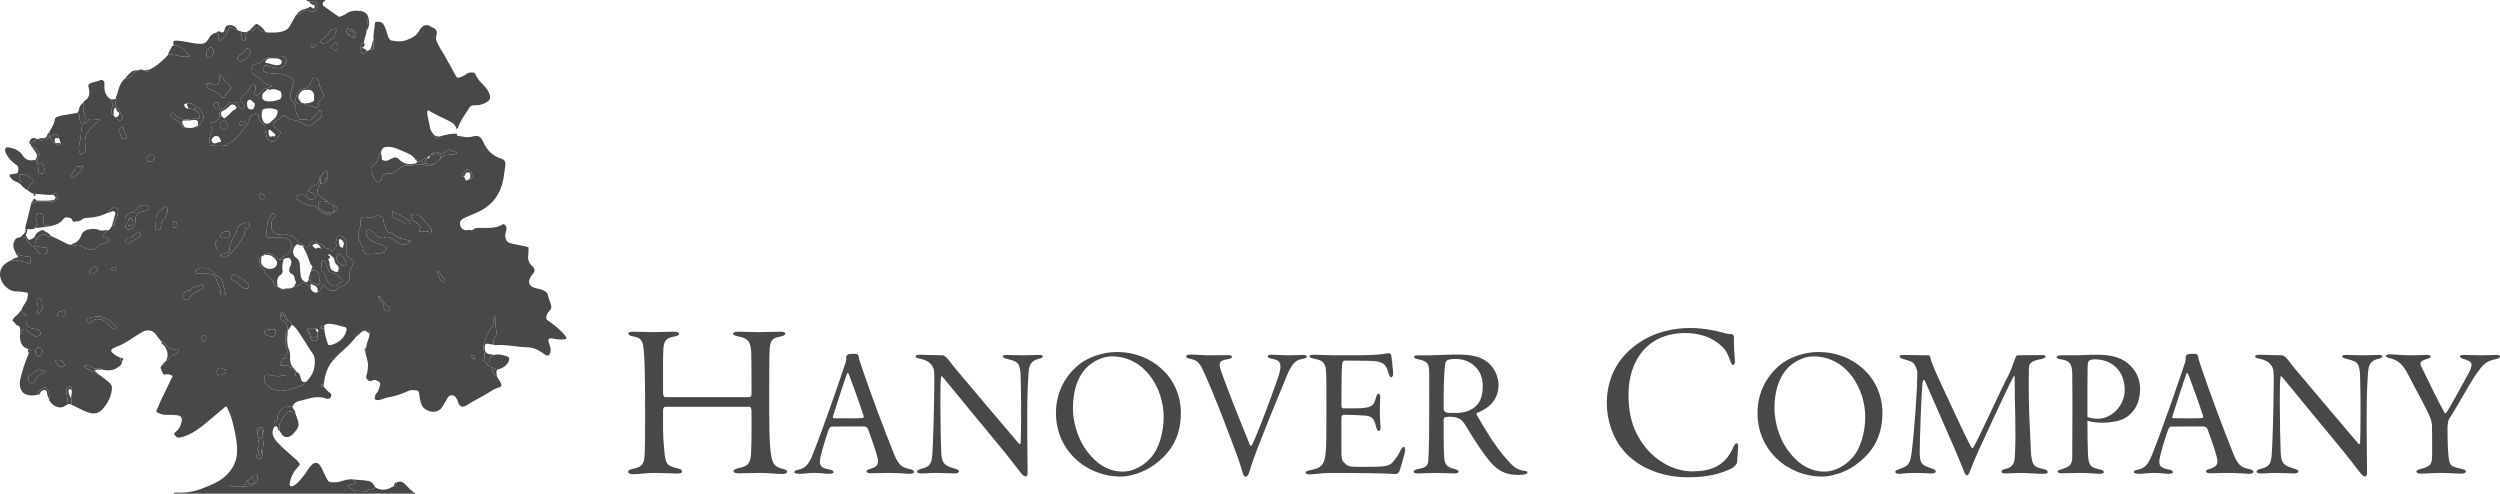 <?xml version="1.0" encoding="UTF-8"?><svg id="a" xmlns="http://www.w3.org/2000/svg" viewBox="0 0 1085.01 214.254"><defs><style>.b{fill:#484848;}</style></defs><path class="b" d="m133.13,0h7.936c.326.633-.359.461-.554.649-.654.63-.642,1.563.069,2.061,2.052,1.437,4.103,2.877,6.138,4.339.273.196.422.35.818.188.848-.347,1.728-.58,2.485-1.159,1.912-1.462,4.178-1.609,6.412-1.313,1.645.217,3.035,1.103,3.49,2.921-.833,1.798-.442,3.796-.92,5.652-.001.005.071.03.11.046-.149,1.71-.966,3.264-1.157,4.964-1.106.865-1.942,1.855-1.367,3.38.248.659.249,1.659,1.068,1.773.769.107,1.103-.776,1.507-1.354.304-.098.609-.197.914-.295.159.123.249.098.25-.117.026-.065.073-.108.139-.13,1.667-.063,1.68-.063,1.706-1.702.015-.935-.024-1.872-.039-2.808-.237-2.283.452-4.491.54-6.747.019-.481.234-.831.699-.877,1.176-.117,2.287-.046,3.04,1.107,1.018,1.561,1.425,3.347,1.963,5.085.254.821.659,1.721,1.427,1.888,2.226.484,4.501.642,6.712-.193,2.234-.843,4.362-1.917,5.485-4.141,1.14-2.257,3.203-3.051,5.139-1.579.183.139.442.173.653.281,1.625.828,2.127,1.715,1.592,3.468-.333,1.09-.125,1.978.29,2.931.866,1.988,2.097,3.765,3.176,5.632,1.693,2.927,3.292,5.908,4.921,8.872.31.564.647,1.119,1.394.889,1.098-.338,2.177-.704,3.096-1.481.961-.812,2.185-.876,3.368-.706.757.109.722.982,1.043,1.501.62,1.002,1.244,1.996,2.103,2.809,1.674,1.584,3.2,3.243,3.846,5.556.31,1.11.021,1.921-.849,2.579-1.452,1.099-3.083,1.593-4.915,1.7-1.026.06-2.353-.162-3.016.867-1.719,2.67-3.625,5.238-4.84,8.207-.197.481-.274,1.033-.869,1.302-.363-2.1-2.066-2.929-3.71-3.777-2.693-1.39-5.527-2.505-8.089-4.149-.787-.505-.844-.082-.875.588-.089,1.896.697,3.635.922,5.465.243,1.975,1.001,3.599,2.552,4.846.152.488.133,1.228.668,1.31.441.067.45-.639.581-1.04.522-.048,1.019-.147,1.535-.298,1.904-.555,3.849-.965,5.849-.976.317-.002.927-.281.68.535-.092.302.344.369.454.385,2.029.292,4.014.941,6.128.377,2.683-.717,3.806-.245,4.957,2.378,1.611,3.673,4.191,6.127,8.037,7.257,1.129.332,1.608,1.437,1.518,2.271-.233,2.157-.46,4.325-.869,6.471-1.234,6.484-4.658,11.28-10.642,14.147-2.05.982-4.16,1.843-6.256,2.726-1.06.447-1.897,1.197-1.923,2.307-.032,1.389.568,2.582,2.119,2.964.772.628,2.6.612,3.329-.029.916-.81,2.018-.954,3.184-.918,1.114.034,2.23.044,3.344.032,2.242-.023,4.457-.244,6.41-1.467.607-.38.87-.106,1.239.263.948.945.487,1.993.233,3.014-.625,2.513.18,4.433,2.146,4.882,2.383.545,4.781,1.025,7.176,1.518.302.062.561.075.545.49-.037.946.053,1.908-.089,2.836-.311,2.03.195,3.766,1.757,5.077.41.344.646.696.8,1.132.433,1.232-.427,1.99-1.083,2.83-1.797,2.301-1.634,4.684,1.533,5.514,1.315.345,2.695.475,3.899,1.208.68.414,1.399.78,1.551,1.651.215,1.235.731,2.367,1.119,3.545.402,1.22.854,2.385-.423,3.547-.828.753-1.442,1.926-1.347,3.117.075.94,1.132,1.254,1.817,1.779,2.341,1.794,4.69,3.58,6.472,5.981.23.31.609.568.383,1.021-.221.442-.676.411-1.083.447-1.644.146-3.268-.092-4.866-.401-.613-.118-1.18-.176-1.595.206-.421.387-.211.971-.069,1.491.393,1.44,1.189,2.767.678,4.419-.403,1.302-.994,1.689-2.21.922-.753-.475-1.477-.997-2.23-1.474-.991-.627-2.056-1.134-3.183-1.419-1.657-.42-3.389-.321-5.083-.48-3.648-.342-7.277-1.06-10.97-.799-.337.024-.66.011-.93-.229.043-1.218-.247-2.473.77-3.529.397-.412.527-1.099.449-1.752-.253-2.125-.556-4.247-.479-6.398.008-.224.08-.518-.298-.591-.353.428-.374.951-.474,1.476-.197,1.038-.039,2.176-.692,3.094-1.185,1.665-2.339,3.331-2.833,5.366-.394,1.624-1.21,3.135-.702,4.941.369,1.313.683,2.721-.087,4.078-.197.346.155.602.466.753.574.278,1.062.607,1.227,1.293.09.375.438.493.794.405.456-.113.35-.478.302-.806-.327-2.217-.071-2.832,1.544-3.724,1.844-.646,3.604-.128,5.383.342,1.365.361,1.675.84,1.226,2.172-.064.19-.151.374-.246.551-.991,1.855-2.735,2.629-4.617,3.204-.958-.419-1.966-.72-2.837-1.351.164.6.562,1.074.573,1.557.03,1.372.899,2.021,1.928,2.597.536,1.222,1.513,2.184,1.902,3.526.207.714.119.949-.478,1.194-1.144.471-2.389.801-3.397,1.48-3.653,2.458-7.705,4.217-11.382,6.613-1.815,1.182-3.061.009-3.468-1.574-.215-.837-.648-1.56-1.166-2.225-.78-1.002-2.523-.914-3.194.176-.821,1.333-1.534,2.735-2.375,4.054-1.289,2.021-3.257,2.697-5.592,1.996-1.67-.501-3.015-1.389-3.634-3.124-.46-1.292-.708-2.628-.847-3.987-.093-.917-.245-1.858-1.377-1.942-1.129-.084-2.321-.256-3.387.257-2.875,1.382-5.895,2.317-9.019,2.853-1.591.273-2.983,1.296-4.691,1.092-.709-.085-1.021-.393-.854-1.018.169-.632.162-1.312.7-1.866.737-.757,1.081-1.764,1.396-2.776.526-1.689.315-2.108-1.319-2.857-.779-.357-1.475-.172-2.1.153-.884.461-1.443-.073-1.944-.539-.473-.44-.621-1.073-.352-1.782.46-1.211.52-2.497.662-3.78.266-2.4-.963-4.489-1.174-6.773.319-.42.523-.868.333-1.409.224-1.168.442-2.345.92-3.436.377-.86.562-1.739.595-2.665.081-1.533-.635-1.97-2.194-1.339-.148.044-.295.088-.443.132-.202-.128-.296-.05-.316.167l-.509.248c-.163-.025-.261.03-.254.211-1.129.985-2.255,1.953-3.184,3.162-2.582,3.357-6.229,5.668-8.912,8.937-.176.215-.388.392-.563.625-2.188,2.928-3.104,6.3-3.505,9.859-.389.106-1.027-.213-1.104.413-.066.537.617.377.911.615.05.041.156.012.236.016.964.932,1.717,2.085,2.914,2.774.283.163.302.456.316.75.059,1.271-.934,1.998-2.226,1.545-2.174-.762-4.312-.783-6.569-.245-1.199.286-2.399.642-3.592.937-1.703.421-3.725.663-4.401,2.818-.653.018-1.313-.017-1.957.069-.663.089-1.329-.112-1.995.364-1.593,1.139-2.531,2.588-2.623,4.553-.017.372.039.763-.365.965-1.254.626-1.23,1.699-1.02,2.845-1.472,2.482-.52,4.527,1.162,6.439,2.029,2.307,4.425,4.224,6.672,6.3.986.911,2.145,1.654,2.889,2.801.247.381.629.745.039,1.339-1.952,1.965-3.386,4.248-3.921,7.038-.118.617-.406,1.249.131,1.682.534.43,1.167.112,1.685-.224,1.712-1.112,2.946-2.7,4.199-4.269,1.286-1.609,2.109-3.568,3.739-4.917,1.152-.953,2.401-.743,3.252.483,1.119,1.612,1.719,3.479,2.645,5.183.472.869.863,2.017,1.968,2.112,1.399.12,2.819.159,4.24-.269,1.849-.556,3.719-1.215,5.721-.878-.019.225.101.376.247.534.279.302,1.057.22.863.825-.157.491-.778.53-1.268.616-.161.028-.318.087-.47.148-.523.208-1.438-.248-1.526.639-.072.727.784.961,1.243,1.399.114.108.301.133.438.223,1.651,1.088,3.596.231,5.34.804.544.179,1.236.128,1.485-.688.093-.304.45-.348.743-.315.913.105,1.657-.265,2.354-.789,1.392.917,2.944,1.228,4.549.944,1.206-.214,2.289-.857,3.389-1.4,1.142-.006,1.052-.952,1.269-1.664,1.466-.607,2.568-.396,3.738.801,1.449,1.481,2.817,3.049,4.657,4.082h-105.149c.245-.473.248-.53,1.104-.485,3.894.206,7.674-.324,11.3-1.764,4.287-1.702,8.623-3.283,11.709-7.058,1.997-2.442,3.225-5.13,3.403-8.251.214-3.762-.497-7.441-1.325-11.081-.684-3.01-1.483-6.001-2.97-8.747-.179-.33-.253-.769-.845-.263-2.974,2.546-5.995,5.037-9.01,7.535-3.099,2.566-6.373,4.779-10.399,5.71-1.245.288-1.918-.249-2.494-1.043-.605-.833.33-1.262.769-1.635,1.305-1.11,1.879-2.557,2.232-4.146.37-1.666-.24-2.588-1.659-2.78-1.796-.243-3.594-.24-5.394-.205-1.268.025-2.351-.492-3.438-1.014-.419-.201-.517-.523-.294-1.017.616-1.362,1.1-2.785,1.74-4.135,1.581-3.333,3.224-6.636,4.83-9.957.154-.318.598-.778-.025-.99-.858-.292-1.725-.805-2.679-.417-.249.102-.493.203-.682.068-.92-.656-.971-1.809-1.473-2.708-.255-.456.274-.767.419-1.154.07-.092.139-.185.209-.277l.26-.232c.713.012,1.008-.354.943-1.045.187-.227.374-.454.56-.681.773-.098,1.222-.6,1.467-1.275.119-.329.193-.688.583-.689,1.204-.004,1.921-.856,2.723-1.535.341-.289.982-.549.738-1.136-.21-.504-.811-.341-1.231-.292-1.191.139-2.321.12-3.243-.79-.606-.598-1.204-1.204-1.801-1.811-.349-.354-.68-.736-1.254-.653-.822-.911-1.58-1.87-2.248-2.902-1.464-2.261-4.11-2.48-6.059-1.362-3.316,1.902-6.315,4.33-9.829,5.892-.955.425-1.975.727-2.88,1.237-1.038.586-1.105,1.253-.22,2.025,1.06.925,2.244,1.69,3.619,2.098-.16.584-.638,1.267.457,1.459.158,1.721-1.418,2.441-2.363,3.021-1.91,1.171-4.227,1.169-6.452.564-.552-.665-1.296-.257-1.95-.335-.6-.072-1.224.101-1.764-.353-1.294-1.089-2.81-1.085-4.415-.757,1.973.892,3.626,2.394,5.818,2.817l.013.012c.02.31.183.47.497.469,1.937,1.191,3.704,2.597,5.362,4.152.615.577.906,1.181.876,2.049-.115,3.349-1.537,6.131-3.595,8.663-2.192,2.696-4.436,2.887-7.571,1.623-2.23-.899-4.281-2.147-6.491-3.068.073-.934.162-1.868.003-2.803-.204-1.229.667-2.451.025-3.683.468-.458.253-.95-.053-1.321-.363-.441-.755.004-1.102.153-1.137.486-1.244,1.476-1.022,2.482.368,1.67.88,3.311.657,5.054-.521.278-1.072.511-1.558.841-2.253,1.533-6.171-.754-6.603-3.239.469-1.24-.227-3.961-1.2-4.72-.327-.255-.757-.349-1.036-.129-1.128.887-2.693,1.375-2.971,3.084-1.597.407-3.174.405-4.753-.133-2.377-.81-3.066-3.954-2.55-6.305.812-3.708,1.952-7.335,3.464-10.83.193-.445.276-.851.113-1.304.409-.001.989.313,1.146-.245.134-.476-.436-.701-.789-.947-.085-.059-.233-.028-.352-.038-3.125-.936-3.748-3.353-3.661-6.189.702-.31.638-1.077.908-1.625.489-.992,1.401-1.288,2.036-.408.986,1.367,2.396,2.035,3.846,2.687.492.221,2.208-.488,2.18-.993-.041-.749-.268-1.674-1.105-1.834-.808-.155-1.535-.529-2.366-.623-1.817-.206-2.834-1.405-2.842-3.225-.004-.907-.06-1.8-.247-2.688-.075-.355-.2-.704-.58-.681-1.24.075-1.085-.815-1.151-1.568.453-1.131,1.07-2.177,1.781-3.154.741-1.017.795-2.199.977-3.355.068-.43-.035-.843-.589-.91-1.487-.179-2.977-.522-4.462-.499C3.406,126.52.017,122.582,0,119.101c-.015-3.136,2.076-4.841,4.663-6.077.773.418,1.485-.279,2.216-.144,1.457.268,2.9.612,4.343.948.575.134,1.073.744,1.723.369.856-.493-.034-1.212.171-1.778.339-.94-.19-.975-.899-1.091-1.461-.238-3.061.019-4.292-1.161-.231-.221-.689-.204-1.042-.297-.837-1.621-1.546-3.236-.722-5.119.363-.829.792-1.455,1.736-1.587.21.097.404.13.521-.134.209-.068.418-.135.627-.202,1.537-.102,2.543.534,2.982,2.057.081.282.405.5.632.733,1.162,1.195,2.854,1.768,3.574,3.531.502,1.229,2.867,1.477,3.902.649.436-.348.758-.791.53-1.387-.161-.418-.384-1.004-.87-.922-1.174.197-2.159-.598-3.356-.434-1.04.143-1.496-.812-1.152-1.86.366-1.115.725-2.093,1.846-2.828,1.235-.809,2.361-1.082,3.317-.002.639.722,1.061.579,1.585-.01,1.845.788,3.604,1.753,5.413,2.609,1.169.553,2.292,1.472,3.753,1.154.655.653,1.505.383,2.178.245.936-.192,1.55.123,2.231.627.517.383,1.095.759,1.704.925,1.572.428,3.167,1.118,4.647-.389,1.056-1.075,2.338-1.82,3.895-2.075.572-.094,1.111-.523,1.609-.878.289-.206.58-.775.014-.819-.943-.073-1.458-.9-2.325-1.04-.674-.109-.591-.46-.291-.971.476-.81,1.395-1.079,1.961-1.759.99-.318,1.343-1.199,1.777-2.01.671.027,1.305.045,1.022-.97-.118-.426.189-.768.386-1.13.666-1.224,1.105-2.531,1.268-3.914.124-1.055-1.02-2.476-1.687-2.09-1.051.609-2.197,1.202-2.707,2.446-2.709,1.296-5.537,2.086-8.56,2.21-.938.039-2.002.076-2.743.752-.939.857-2.101.698-3.176.941-.62.14-.921-.287-1.074-.757-.228-.699-.78-.869-1.378-.988-1.048-.207-1.757-.38-2.692.875-1.274,1.709-3.529,2.457-5.728,2.845-.236-.347-.595-.247-.904-.208-1.142.143-1.721-.235-1.614-1.488.077-.9-.324-1.779-.223-2.699.045-.411-.232-.698-.548-.913-.577-.393-1.272-.643-1.847-.209-.718.542-1.115,1.335-.736,2.288.57,1.434.798,2.806-.601,3.935l-.015.015c-.401-.088-.653.052-.727.47-.81.175-1.627.097-2.442.066-.223-.145-.449-.155-.679-.016-.302-.327-.281-.61-.155-1.078.831-3.092,1.564-6.211,2.329-9.321.94-1.486,2.417-1.636,3.945-1.491,1.893.179,3.763-.104,5.64-.125,1.516-.017,1.818-1.038,2.157-2.04.283-.837-.67-1.103-1.11-1.505-.323-.295-.701.183-.733.666-2.641.214-5.245-.262-7.867-.41-.271-.19-.553-.154-.84-.045-.743-.173-1.351-.596-1.942-1.051-.092-.067-.184-.135-.277-.202-.154-.098-.309-.196-.463-.294.559-.946.765-2.099,1.783-2.776.879-.585,1.01-1.415.151-2.017-1.334-.935-2.324-2.827-4.473-1.95-.089.036-.231-.079-.352-.09-.694-.062-.829.172-.645.876.305,1.167.922,2.28.744,3.55-.654-.567-1.349-1.04-2.197-1.308-.877-.277-1.563-.87-2.166-1.567-.333-.385-.653-.795-.53-1.301.14-.577.692-.21,1.046-.317.312-.094.632-.226.948-.223.809.006,1.613-.178,1.668-1.055.059-.932.467-1.975-.695-2.757-2.047-1.379-3.763-3.104-4.732-5.462-.599-1.456.026-2.53,1.493-2.155,1.251.32,2.586.528,3.713,1.339.731.526,1.547,1,1.962,1.772 1,1.861,2.74,2.801,4.748,2.403.32-.063.657-.035.987-.05.765,1.489,1.565,2.97,1.218,4.745-.008.039.007.083.003.124-.071.748.484.877,1.014.991.564.122,1.093.021,1.41-.514.531-.899.134-3.249-.623-3.901-.184-.158-.347-.127-.562-.067-.914.257-1.734-.275-1.589-1.168.134-.824.12-1.741.723-2.445.158-.184.436-.399.264-.631-.895-1.206-1.702-2.533-3.36-2.844-.271-.282-.442-.616-.518-.998.331-.436.34-1.157,1.125-1.188.797-.032,1.167-.585,1.405-1.263.32.001.64.001.96.002.612.688,1.272.991,2.056.25.222-.209.49-.372.774-.231.612.303.909-.02,1.159-.502.163-.315.468-.282.75-.305.605,1.927,2.694,3.613,4.513,3.557.68-.021.717-.395.213-.82-.107-.797-.169-1.61-.762-2.243-.48-1.921-1.657-2.317-3.058-1.021-.274.253-.534.505-.926.547-.117-.77.421-1.562-.078-2.32.861-1.556,1.818-3.073,2.242-4.824.164-.678.184-1.39,1.008-1.63.728-.211,1.406-.545,2.178-.66,2.233-.332,4.454-.75,6.679-1.134.718.172.898.623.904,1.347.009,1.167-.036,2.4,1.01,3.269.296.246.322.624.222.914-.667,1.929-.416,3.979-.828,5.944-.466,2.223-1.255,4.476.199,6.633,2.16-1.235,2.481-1.689,2.007-4.113-.305-1.559-.253-3.055.367-4.436,1.108-2.466,3.371-3.996,5.17-5.899.153-.161.507-.169.446-.489-.06-.309-.353-.305-.598-.3-1.726.037-3.764-1.011-4.824,1.375-.047.105-.168.179-.259.263-.218.204-.445.408-.74.131-.202-.19-.26-.454-.106-.674.727-1.045.48-2.187.124-3.204-.592-1.689-.617-3.386-.515-5.12.213-.954,1.222-1.138,1.741-1.801,1.116-1.427,1.059-3.004.633-4.635-.345-1.32-.126-1.779,1.113-2.189,1.288-.426,2.636-.63,3.901-1.177.933-.404,1.873.429,1.809,1.411-.181,2.74.146,5.285,2.765,6.907.881,1.349.869,2.699.348,4.229-.276.811-.425,1.998.811,2.522.082.481.517.706.772,1.062.215.654.864.808,1.354,1.122.338.216.85.751,1.158.228.303-.514,1.012-1.099.602-1.754-.521-.83-.856-1.748-1.443-2.56-.8-1.105-1.842-2.161-1.656-3.78.061-.531.833-.908.31-1.527-.193-.702.37-1.199.519-1.817.61-2.534,1.329-5.046,3.423-6.851,2.555.159,3.518-1.985,4.964-3.43.155-.026.311-.053.466-.079.992.447,1.985.457,2.98.008.154.03.308.06.462.09.678.818,1.174.622,1.545-.276,3.196-1.576,5.854-3.838,8.226-6.464,1.37-.343,2.722.018,4.02.295,1.81.387,3.571.81,5.53.28-1.505-1.624-2.607-3.587-4.832-4.198-.767-.211-1.449-.793-2.318-.615-.358-1.753-.163-2.068,1.595-1.969,2.892.163,5.68,1.018,8.573,1.316,2.687.277,3.9.019,5.175-2.397.706-1.338,1.798-2.121,3.27-2.403.785.378,1.119.965.965,1.856-.076.441-.035.907-.003,1.359.023.323.249.666.544.343,1.351-1.481,3.262-2.571,3.626-4.772.191-1.156.791-1.088,1.688-.89.771.17,1.278.976,2.151.811.228.189.456.377.683.566.054.489.548.572.814.866.397.439.573.837.249,1.426-.339.617.703,2.09,1.411,2.058.294-.013.485-.248.458-.486-.153-1.369.402-2.523,1.039-3.659.088-.239.315-.194.496-.242.8-.098,1.683.369,2.336-.595.984-1.456,1.081-1.412,2.315-.029.629.705,1.267,1.458,2.397,1.044.333.104.573.342,1.004.327,1.757-.062,3.516.096,5.272-.219,1.701-.305,3.274-.817,4.223-2.367.915-1.495,1.726-3.053,2.583-4.583.071-.089.143-.178.214-.267.162-.167.324-.335.486-.502,1.199.23,1.863-.663,2.646-1.281.768-.606,2.37-.821,2.745-.272.682.998,1.542.251,2.29.237.648-.012,1.021-.562,1.071-1.291.162-2.355-1.088-3.418-3.601-3.02-.267-.254-1.071.373-.922-.562Zm68.132,76.648c.233.316.56.541.59,1.018.05.797.604.747,1.152.52.25-.104.389-.428.721-.403.696.237.986-.2,1.182-.739.437-1.202-.779-3.258-2.041-3.446-.271-.04-.633-.109-.774.204-.311.693-.947,1.116-1.348,1.731-.439.675-.311,1.047.517,1.114Zm-48.557-60.891c.243.827.986.536,1.471.526.417-.009.211-.611.3-.947.298-1.13-.747-1.657-1.137-2.468-.244-.508-.796.103-1.226.084-.356-.015-.635-.096-.826-.419-.194-.329-.423-.371-.645-.02-.698,1.1.083,2.874,1.359,3.092.234.051.469.102.703.153Zm-70.822,31.28c.793.155,1.586.31,2.378.464-.126.384.186.387.405.445,1.181.317,1.643,1.131,1.897,2.294.24,1.102-.166,1.334-1.102,1.327-.863-.006-1.718-.073-2.59.095-2.733.527-5.207.027-7.234-2.028-.386-.391-.928-1.064-1.364-.514-.381.482-.248,1.365.315,1.925.164.163.44.211.657.325,1.443.759,2.874,1.501,3.622,3.111.232.498.643,1.13,1.452.809,1.595.4,3.167.416,4.695-.286.026.252.201.308.404.269.268-.052.381-.228.314-.503l-.002.001c.795.117.897-.569,1.161-1.033.537-.945,1.548-1.968,1.449-2.857-.219-1.975-.944-3.93-3.284-4.526-1.094-.882-2.113-1.957-3.745-1.461-.555.08-1.505-.018-1.344.708.172.771.73,1.695,1.915,1.436Zm40.591,88.636c-.037-.062-.067-.13-.113-.182-.019-.022-.091-.031-.111-.014-.846.714-.934,2.757.097,3.38,1.809,1.094,2.733,2.499,2.544,4.61-.022.228-.026.463-.248.61-.529.048-.677.428-.674.861.01,1.453-.416,2.871.121,4.378.341.956.344,2.086.572,3.129.066.302.076.798-.101.939-.629.503-.814.859-.221,1.6.318.397-.328.531-.685.503-.964-.076-1.324.458-1.431,1.307-.03.239-.071.497-.189.699-.192.329-.451.667-.18,1.012.263.335.668.154,1.036.111.892-.106,1.979-.209,2.556.376.626.635,1.22.709,1.952.725.134.805,1.091.979,1.316,1.715-.448.212-.571.532-.41,1.013.165.493-.162.711-.58.718-1.318.02-2.648.189-3.95-.095-.807-.176-1.579-.54-2.198.366-.151.221-.426.209-.676.085-1.208-.601-2.584-.307-3.853-.744-.743-.256-1.791-.236-2.205.819-.41,1.045.04,2.882.948,3.593,2.598,2.034,5.476,3.077,8.791,2.121,2.097-.605,4.185-1.256,6.238-1.994.823-.296,1.716-.661,2.084-1.618,2.159-2.103,3.496-4.611,3.69-7.651.107-1.67.126-3.321-.986-4.778-1.631-2.137-2.845-4.548-4.394-6.755-1.384-1.972-2.393-4.192-4.473-5.596-.367-.764-.758-1.507-1.652-1.783-.465-.286-.478-.819-.669-1.249-.419-.945-.841-1.872-1.945-2.207Zm17.356-60.035c-.208-.012-.279.084-.219.281-.106.23-.211.46-.317.69-.582.239-.809.803-.739,1.292.239,1.659-1.041,2.2-2.092,2.583-1.107.404-1.847,1.006-2.421,1.958-.316.524-.272.934.397.912.803-.027,1.309.468,1.85.879.49.372.664.962.487,1.564-.159.541-.654.607-1.146.771-1.121.374-1.72-.172-2.179-1.029-.158-.294-.224-.626-.597-.718-1.212-.3-2.421-.513-3.637.005-.885.377-1.079.945-.303,1.537,1.13.861,2.353,1.656,3.647,2.225.744.327,1.492.913,2.434.727,1.283-.253,2.267.305,3.021,1.275.809,1.041,1.904,1.677,3.015,2.304,1.292.728,3.064.279,4.02-1.008.069.016.125-.003.169-.058.511-.382,1.472-.601.986-1.472-.364-.653-.883-1.386-1.845-1.368-.63-.702-1.698-.75-2.277-1.527-.076-.401-.469-.417-.727-.598-1.023-.717-2.226-1.276-3.025-2.189-1.04-1.19-.615-3.108.747-4.923.103-.036.206-.073.309-.11l.115.034.085-.084c.549.024.954-.369,1.448-.503.815-.312,1.001-.977.985-1.754.003-.526.04-1.054-.002-1.576-.046-.58.304-1.398-.19-1.681-.516-.295-.656.753-1.222.855-.203-.081-.293-.003-.291.206-.163.167-.326.335-.489.502Zm-2.058,68.693c.626-1.018.393-1.524-.765-1.663-.765-.213-1.541-.337-2.339-.284-1.269-.044-1.553.289-1.058,1.358.211.456.254,1.023.73,1.339.223.183.317.42.3.705.056,1.591.726,2.359,2.247,2.124,1.143-.177.962-1.283.891-2.167-.07-.47-.196-.941-.006-1.412Zm-28.889,63.043c-.407.414-.813.827-1.22,1.241-.419-.151-.728.115-.728.431-.003,1.603-1.18,1.426-2.169,1.451-1.7.042-3.401.012-5.102.012.666.609,1.406.719,2.176.742,2.589.077,5.157-.016,7.688-.671,1.359-.352,2.561-2.174,2.267-3.589-.054-.263-.198-.428-.398-.59-.819-.66-1.769-.298-2.514.973Zm2.918-19.157c-.051.64.278,1.172.494,1.736-.495.407-.18.879-.133,1.346.099.968.582,2.393.134,2.824-1.198,1.151-.543,2.504-.888,3.705-.144.501.136,1.066.762,1.242.656.184,1.113-.066,1.376-.689.141-.334.426-.667.416-.994-.102-3.497,1.148-6.929.42-10.466-.319-1.552-.452-1.753-1.94-1.246-1.132.386-1.282.981-.641,2.542Zm73.638-119.554l-.011.011c-.672.002-1.338.165-1.829.585-.792.678-1.6,1.049-2.634.692-.076-.086-.153-.171-.23-.257.174-.481-.105-.653-.505-.743-1.224-1.483-2.854-2.346-4.609-3.019-2.427-.931-4.706-2.322-7.461-2.196-1.766.081-2.519.675-2.794,2.475-.595.416-.855.989-1.016,1.704-.263,1.167-.521,2.268-1.645,3.135-2.049,1.583-2.137,2.553-1.041,4.822.125.259.35.513.362.777.051,1.065.93,1.507,1.549,2.127.547.549,1.146.405,1.583-.18.213-.285.326-.661.425-1.012q.696-2.483,3.305-2.23c.95.093,1.706-.192,2.479-.82,1.666-1.353,3.261-2.968,5.719-2.675,1.001.119,1.999-.073,2.933-.33,1.491-.411,2.877-.257,4.351.095,1.36.325,2.881.921,4.065-.525,1.21-.462,1.886-1.548,2.783-2.377.149-.048.376-.05.436-.151.704-1.181,1.773-1.312,3.05-1.405,1.194-.086,2.538.104,3.678-.706-.637-.704-1.578-.522-2.172-1.002-1.032-.834-1.915-.574-2.677.289-1.062,1.202-2.455.854-3.506.434-1.325-.53-2.017.071-2.847.749-.242.257-.485.515-.728.772-.486.164-.832.476-1.014.961Zm-70.875,41.965c-.377-.043-.728-.043-.781.462-.125.124-.25.247-.375.371-.213-.075-.425-.071-.53.152-.715,1.527.025,4.425,1.392,5.414.341.246.7.461.759.92.129 1.0.823,1.552,1.563,2.115.919.699,1.914,1.463,2.127,2.635.206,1.136.854,1.535,1.813,1.749.473.277.947.553,1.42.83.182.324.324.784.762.22.317-.018.635-.036.952-.054.297.074.622.263.784-.198,1.115-.023,2.228-.054,3.141-.836.237.026.575.165.695.058.731-.65,1.852-.634,2.457-1.476.346-.481.735-.398,1.277-.26,1.3.33,1.847,1.468,2.712,2.263.574,1.405,1.506,2.221,3.062,1.929.986-.625,1.792-1.448,1.971-2.612.178-1.155.546-.703,1.035-.262.581.523,1.171,1.036,1.773,1.535.744.618,3.111.764,3.53.115.555-.86,1.416-1.134,2.247-1.406,2.154-.705,3.739-2.798,3.395-4.98-.247-1.569.56-2.763,1.166-3.965.654-1.298.574-2.301-.726-3.023-1.206-.67-2.022-1.588-1.944-3.116.07-1.36.028-2.726.004-4.089-.032-1.859-1.997-3.254-3.757-2.681-.139.045-.372.227-.36.253.496,1.082-.694,2.012-.28,3.068.526,1.34-.525,2.064-1.21,2.824-.703.78-1.079-.303-1.61-.542-.182-.082-.394-.155-.588-.144-.72.04-1.412-.222-1.762-.748-.861-1.294-2.385-1.432-3.525-2.225-.999-.696-2.006-.301-2.521.832-.832,1.831-.912,1.857-2.76.906-.065-.033-.155-.018-.233-.025h0c.017-.218-.007-.445-.25-.501-1.337-.309-2.154-1.205-2.905-2.299-.6-.874-1.451-1.448-2.587-1.746-1.486-.389-2.946-.041-4.391-.215-2.196-.264-3.829-1.381-3.75-3.874.037-1.172-.054-2.476,1.214-3.292.488-.315.677-.925.348-1.55-.155-.294-.261-.615-.667-.645-.703-.051-.854.52-1.118.975-.75,1.291-1.384,2.511-1.543,4.143-.13,1.339-.401,2.717-.471,4.103-.049.968.486,1.355,1.322,1.432.614.056,1.24-.034,1.856.011,1.981.146,3.99-.376,5.951.521,1.038.474,1.677,1.15,1.763,2.156.112,1.312.247,2.659-.904,3.782-1.021.995-2.484,1.382-3.304,2.667-.322.505-1.118.497-1.662-.02-.913-.867-1.932-1.568-3.056-2.141-.992-.506-2.348-.333-2.719.43-.07.006-.137.025-.201.055Zm16.334-65.991c.41.089.82.179,1.23.268-.036.228.028.421.261.485,1.531.42,3.075.794,4.593,1.258.777.237,1.044.156,1.145-.753.104-.937.092-1.892,1.145-2.651,1.352-.975,1.327-2.046.573-3.599-.536-1.105-1.196-2.167-1.297-3.438-.078-.983-1.145-2.388-1.929-2.408-1.265-.032-1.478,1.008-1.718,1.914-.386,1.461-1.122,2.402-2.747,2.671-1.079.179-2.05.589-2.797,1.728-.616.94-.753,1.958-1.159,2.904-.419.976.615,1.532,1.279,2.011.455.328,1.117.357,1.42-.391Zm9.774,96.68c-.291.141-.581.282-.872.421-.263.126-.783-.001-.695.475.071.382.445.407.792.223.47-.249.622.189.869.418.226,2.206.767,4.333,1.534,6.412.204.552.43.645.999.528,3.012-.619,5.962-2.526,6.966-6.046.34-1.191.137-1.69-1.089-1.934-1.607-.319-3.165-.95-4.78-1.145-1.235-.148-2.647-.474-3.724.646Zm-24.405-102.644c-.149.019-.297.038-.446.057-.597-.543-1.062-.236-1.465.254-.707.862-1.518,1.597-2.457,2.201-.394.253-.759.315-1.137.021-.403-.314-.619-.755-.307-1.188.657-.915.27-1.924.359-2.886.04-.432-.287-.889-.629-.607-.521.43-1.377.547-1.584,1.226-.454,1.487-1.629,2.342-2.668,3.321-1.946,1.834-1.952,1.82-.341,3.961.413.55.674,1.159.3,1.835-.224.405-.633.564-1.065.459-.734-.178-1.203-.682-1.406-1.403-.065-.231-.022-.493-.031-.74-.011-.271-.12-.449-.398-.551-1.104-.403-2.241-.351-3.375-.241-.702.069-.653.899-1.126,1.226-.438.302-.655.824-1.149,1.097-1.435.795-2.319,1.928-2.17,3.686.048.569.038,1.202-.613,1.499-.846.385-1.424,1.274-2.501,1.249-.458-.011-.536.425-.552.825-.023.556.141,1.072.381,1.547.34.672.324,1.232.014,1.967-.611,1.45-1.338,2.92-.904,4.608.108.419.15.89.61.978,2.224.428,4.464.358,6.7.086.177-.021.405-.179.484-.336.304-.602.874-.835,1.4-1.165.975-.612,1.984-1.194,2.717-2.122,1.383-1.75,2.763-3.502,4.159-5.243.682-.851,1.149-1.768,1.261-2.881.111-1.107,2.102-2.337,3.135-1.986.441.15.93.393.827.937-.276,1.469.663,2.275,1.563,3.134.532.507,1.382,1.198,1.248,1.72-.386,1.513.464,2.733.603,4.098.122,1.195,1.272,1.557,2.078,2.056.678.42,1.343-.251,1.94-.74.83-.679,1.208-1.661,1.828-2.475.325-.426.309-1.082-.399-1.308-1.199-.382-1.484-1.72-2.499-2.317-.384-.226-.154-.752.126-1.099.527-.65,1.146-1.222,1.908-1.542.53-.223.904-.543,1.229-.979.816-1.095,1.183-1.102,2.294-.231.772.606,1.608,1.257,2.591,1.337,1.936.159,3.65.737,5.207,1.917.97.734,2.09,1.205,3.23.281,1.337-1.083,2.687-2.158,3.93-3.342.651-.621.678-1.535.38-2.4-.246-.712-.631-.788-1.185-.266-.817.771-1.355,1.767-2.099,2.583-.77.846-1.576,1.858-2.991,1.131-.317-.163-.659.049-.96.017-.911-.099-2.377.21-2.596-.545-.371-1.279-1.462-2.29-1.303-3.771.143-1.328-.468-2.765-1.302-3.466-1.408-1.183-1.236-2.592-.98-3.836.239-1.161.68-2.358,1.113-3.513.317-.847.603-1.934-.159-2.524-1.451-1.123-3.302-1.585-5.018-2.119-.688-.214-1.763-.095-2.622-.205-1.493-.192-3.054-.004-4.48-.719-.597-.299-1.114-.646-.675-1.277.401-.576.153-1.93,1.627-1.46,1.166.371,2.338.737,3.562.953,2.351.415,3.623-.128,4.641-2.213.527-1.08-.12-2.854-1.018-2.671-1.691.344-3.375.059-5.057.155-1.249.071-2.347.393-3.416,1.146-1.024.721-2.007,1.702-3.291,1.887-2.322.334-2.186,1.195-2.024,3.025.101,1.147,1.083,1.792,2.095,2.245.767.343,1.359.827,1.893,1.512,1.054,1.354,2.399,2.342,4.223,2.424.162.007.348.033.359.252.013.248-.168.37-.368.428-.567.166-1.093.37-1.25,1.029Zm39.198,63.221c-.014.968.061,1.528.359,2.124.767,1.537,1.601,3.091,2.014,4.737.312,1.243,1.028,1.584,1.985,1.565,2.233-.044,4.473-.152,6.652-.749.907-.249.837-1.193,1.261-1.778.272-.374-.379-.62-.715-.832-.942-.594-1.972-1.002-3.03-1.312-1.797-.527-3.432-1.252-4.574-2.852-.568-.796-.74-2.366-.093-2.822.918-.646,1.623-.087,2.27.548.354.347.706.698,1.044,1.06,1.218,1.304,2.82,2.106,4.444,1.497,1.844-.692,2.869.298,4.082,1.159.428.304.806.677,1.228.992,1.627,1.213,3.815,1.235,5.196.068.209-.177.632-.24.544-.583-.102-.399-.551-.241-.845-.345-2.075-.736-4.408-.775-6.176-2.359-.628-.563-1.298-1.064-2.264-1.146-.62-.053-1.356-.77-1.358-1.304-.007-1.586-1.212-2.801-1.159-4.358.018-.512-.209-.894-.657-1.099-1.052-.482-2.185-.713-3.212-.098-1.189.712-2.377.574-3.575.262-1.487-.387-2.377.255-2.478,1.837-.057.9.234,1.875-.215,2.688-.606,1.1-.631,2.273-.728,3.101Zm-58.041,9.747c1.563-.358,2.668-1.52,3.672-2.586,1.344-1.427,2.457-3.112,3.449-4.814.522-.896,1.573-1.544,1.534-2.731-.041-1.257.462-2.114,1.624-2.625.429-.189.679-.579.656-1.101-.021-.467-.253-.784-.652-.969-1.435-.664-4.53,1.039-4.812,2.614-.195,1.09-.557,2.158-1.202,3.042-1.339,1.834-2.108,3.829-2.087,6.103.004.497-.228.931-.619.927-1.01-.011-1.724.773-2.675.855-.246.021-.531.033-.58.344-.053.34.195.51.46.654.376.204.778.26,1.231.288Zm-1.956-79.516c-.081,1.171-.146,2.052-.279,2.926-.266,1.757-.978,2.237-2.686,1.603-.775-.288-1.535-.58-2.388-.502-.446.041-.772.187-.561.681.383.9.706,1.886,1.843,2.139,1.732.386,3.193,1.201,4.292,2.623.175.226.387.439.621.601.581.403,1.095.378,1.37-.363.373-1.005.861-1.893,1.889-2.391.321-.155.632-.415.547-.876-.178-.97-.294-1.959-1.392-2.415-.496-.206-.841-.57-1.138-1.064-.577-.957-1.295-1.829-2.119-2.963Zm-41.181,63.817c-.186.877.144,1.713.236,2.566.117,1.083,1.018,1.346,1.984,1.016,2.039-.696,2.237-2.31,2.266-4.045.033-1.964.614-2.799,2.466-3.419.936-.313,1.863-.657,2.799-.972.384-.129.657-.33.694-.764.032-.372-.151-.611-.44-.822-1.5-1.099-4.439-.308-5.058,1.437-.224.631-.578.832-1.14,1.103-.861.416-1.926.109-2.643.781-.881.826-1.345,1.865-1.165,3.117Zm33.921,22.853v-.009c.66,0,1.321-.028,1.979.005,1.864.095,3.43,1.1,3.718,2.454.149.7.47,1.308.723,1.956.47,1.205,1.104,2.385,1.126,3.704.007.432-.165.845.351.998.553.164,1.187.24,1.667-.107.389-.282.099-.746-.017-1.137-.369-1.249-.814-2.486-1.047-3.761-.233-1.276-.85-2.17-1.935-2.824-.769-.464-1.475-.988-2.116-1.659-.936-.98-1.884-2.043-3.436-2.123-1.155-.059-2.295-.165-3.389.334-.612.279-1.089.716-.969,1.41.122.705.757.769,1.368.76.66-.01,1.319-.002,1.979-.002Zm99.201-18.733c-.368-1.029-.985-1.839-1.702-2.576-1.393-1.431-2.447-3.207-4.227-4.246-.835-.487-1.792-.452-2.612-.098-.601.26-.367,1.049-.317,1.592.079.857.788,1.183,1.498,1.462.968.381,1.53,1.219,2.156,1.973.503.605.028,1.151-.157,1.725-.117.362-.146.711.507.65,1.33-.124,2.666-.403,3.988.242.499.243.754-.302.865-.725Zm-119.797-1.212c-.208.861.085,1.17.569,1.053.784-.19,1.587-.431,1.617-1.518.033-1.173.373-2.376,1.257-3.077,1.046-.831.849-2.138,1.574-3.046.174-.218.084-.638.137-.961.131-.799-.48-1.222-.956-1.593-.492-.384-.621.342-.899.571-.667.549-1.313,1.128-1.924,1.739-.751.751-1.245,1.766-1.258,2.739-.019,1.472-.201,2.933-.117,4.094Zm11.719,29.729c-.11.716.281,1.318,1.016,1.525.985.277,1.798-.351,2.153-1.11.635-1.354,1.879-1.712,2.999-2.363.983-.572,2.248-.791,2.758-2.064.18-.45.016-.711-.184-1.006-.184-.27-.527-.389-.754-.157-1.257,1.286-3.599.502-4.535,2.402-.131.266-.531.152-.807.212-1.689.368-2.649,1.265-2.645,2.561Zm28.718-4.803c-.01-.328-.256-.51-.466-.695-1.718-1.51-3.478-2.964-5.636-3.82-1.054-.418-1.234.632-1.613,1.131-.406.533.006.85.624,1.128.908.407,1.924.832,2.497,1.664.697,1.012,1.644,1.553,2.71,1.965,1.087.42,1.953-.236,1.885-1.373Zm-65.764,13.568c-1.115.131-2.552.213-3.918.715-.333.122-.823.175-.689.685.171.648.618,1.17,1.16,1.532.37.247.551-.199.746-.449.739-.948,1.761-1.397,2.908-1.331,2.126.121,3.842,1.048,5.027,2.882.412.638,1.025,1.074,1.753,1.312.415.136.925.411,1.208-.113.235-.435-.004-.893-.361-1.22-.698-.639-1.386-1.293-2.13-1.876-1.58-1.239-3.306-2.147-5.705-2.137ZM140.453,18.83c.764-.432,2.264.153,2.731-1.45.04-.139.328-.216.51-.301.795-.371,1.226-1.052,1.614-1.796.254-.486.032-1.081.422-1.526.225-.256.637-.476.272-.926-.3-.369-.697-.455-1.114-.345-.728.193-1.582.462-1.839,1.141-.651,1.717-2.089,2.575-3.429,3.575-.384.287-.651.657-.468,1.17.181.507.637.434,1.299.456ZM19.765,161.001c-1.023-.012-1.808-.046-2.558-.466-.409-.229-.934-.054-1.371.294-.864.687-1.718,1.429-2.688,1.929-1.145.591-.808,1.457-.711,2.33.094.854.723,1.264,1.43,1.271.949.01,1.453-.853,1.649-1.587.339-1.264,1.147-1.919,2.253-2.34.711-.27,1.297-.687,1.995-1.431Zm156.794-63.751c.658-.043,1.127.051,1.356-.393.278-.538-.188-.823-.488-1.138-1.006-1.059-2.561-1.284-3.579-2.285-.867-.852-2.475-.282-3.015-1.686-.075-.195-.496-.129-.425.087.284.864-.408,1.87.637,2.674.846.651,1.827.857,2.724,1.287,1.008.483,1.726,1.622,2.79,1.453ZM104.576,26.607c1.242.016,3.96-2.428,4.05-3.678.047-.655-.2-1.249-.73-1.63-.515-.37-1.231-.475-1.46.22-.45,1.367-1.629,1.913-2.639,2.653-.563.413-.874.879-.68,1.561.205.72.784.896,1.459.874Zm-43.392,75.227c-.143-.586-.571-.87-.943-1.173-.431-.351-.633.132-.913.325-1.213.838-1.862,2.547-3.795,2.316-.389-.047-.922.585-.984,1.136-.06.542.305,1.09.688,1.356.478.333.843-.261,1.246-.525,1.123-.735,2.246-1.483,3.435-2.098.639-.331.948-.826,1.266-1.338Zm58.525,42.44c-.068-.484.015-1.565-.716-1.267-1.071.436-2.02-.342-3.026.11-.456.205-1.118.01-1.148.779-.027.682.088,1.341.837,1.616.495.182,1.035.243,1.523.438,1.175.471,2.533-.362,2.531-1.676ZM36.142,71.82c-.731.448-1.219.631-1.901.42-.607-.187-1.198.188-1.601.849-.551.902-.906,1.938-1.741,2.667-.388.338-.273.737.068,1.077.338.337.694.424,1.089.088,1.613-1.371,3.396-2.602,4.086-5.101Zm-17.792,61.353c-.119-1.299-.027-2.366-.702-3.214-.253-.318-.527-.986-1.16-.503-.475.362-.557.725-.432,1.439.243,1.385,1.002,2.869-.076,4.275-.33.43-.009.771.331,1.037.31.243.791.217.829-.108.138-1.176,1.713-1.817,1.21-2.926ZM53.818,60.23c1.263.018,1.51-.266,1.027-1.318-.558-1.213-1.397-2.313-1.337-3.747.004-.085-.178-.26-.191-.252-.482.285-.97.564-1.421.894-.323.236-.504.664-.285.981.533.775.595,1.691.884,2.535.236.688.623,1.038,1.324.907Zm38.911-37.541c.021-.78-.208-1.524-.802-1.99-.559-.439-1.098.13-1.56.405-.689.41-1.092,2.732-.648,3.387.204.301.395.638.856.6.798-.065,2.129-1.541,2.154-2.402Zm71.846,105.831c-.146-.018-.31.051-.363.217-.118.369-.109.738.171,1.046.469.516.891,1.093,1.431,1.522.654.52.942,1.049.739,1.908-.2.847.973,1.964,1.828,1.851.411-.054.698-.276.837-.644.146-.388.035-.747-.321-.977-1.679-1.084-2.835-2.599-3.672-4.387-.121-.259-.257-.532-.65-.536Zm-66.439,32.53c.068-.382-.14-.563-.511-.669-.509-.145-1.049-.258-1.497-.52-.867-.507-1.58-.014-1.905.543-.391.668.002,1.548.126,2.328.011.065.307.166.416.12.513-.214,1.097-.04,1.566-.222.752-.293,1.712-.453,1.805-1.579Zm-.793-58.106c.411,0,.7-.025.984.004,1.159.121,1.387-.533,1.327-1.506-.068-1.105-.83-1.054-1.587-.995-.322.025-.633.165-.953.229-1.147.23-1.353,1.384-1.545,2.122-.131.505,1.002-.181,1.533.127.094.055.241.018.24.018Zm-78.859,49.489c.037-.752-.975-1.683-1.973-1.578-.915.097-1.153,1.135-1.176,1.754-.029.773.248,1.778,1.214,2.076.633.195,1.891-1.346,1.935-2.252Zm7.771-14.826c1.417.012,1.919-.881,2.3-1.927.103-.282.208-.543-.045-.788-.233-.225-.541-.25-.803-.135-.528.233-1.07.336-1.637.436-.726.128-1.306.725-1.21,1.445.091.677.753,1.022,1.394.969Zm16.109-20.81c-.25-.631-.576-1.17-1.306-1.122-.873.058-2.319,1.661-2.385,2.558-.039.529.247.781.746.741,1.021-.082,1.714-.86,2.57-1.294.218-.111.255-.578.376-.884Zm-18.263,39.606c.221,1.401.785,2.491,2.355,2.772.582.104,1.066-.04,1.442-.412.386-.381-.033-.784-.188-1.111-.624-1.319-2.041-1.783-3.608-1.249Zm42.858-88.207c.026-.618-.161-1.037-.882-1.038-1.166-.001-2.431.832-2.399,1.684.035.935.642,1.369,1.544,1.382.866.013,1.726-1.01,1.737-2.029Zm78.707-46.179c.108-.009.161.003.188-.018.559-.443.862-1.16.87-1.732.009-.69-.471-1.387-.745-2.079-.006-.016-.091-.025-.112-.006-.767.681-1.532,1.365-2.289,2.057-.035.032-.017.181.028.232.589.679,1.352,1.12,2.062,1.546Zm44.607,95.536c-.424.105-.656.509-.495.825.573,1.124.617,2.52,1.712,3.379.435.341.853,1.109,1.421.636.626-.521-.015-1.189-.262-1.764-.046-.107-.16-.187-.251-.272-.731-.68-1.416-1.393-1.698-2.391-.06-.213-.164-.375-.428-.414ZM94.582,47.38c.281-.076.921.047.706-.36-.378-.715-.215-1.455-.413-2.15-.14-.489-.603-.609-1.002-.381-.541.309-1.345.535-1.141,1.397.218.925.847,1.474,1.851,1.494Zm-5.07,99.124c-.036-.462-.048-.982-.735-.833-.66.143-1.613-.064-1.549,1.122.041.758.433,1.406,1.129,1.387.917-.025,1.01-.927,1.154-1.677Zm24.611-59.618c.809-.234.329-1.049.601-1.557.18-.337-1.136-1.636-1.417-1.46-.518.324-.71.938-.969,1.469-.066.135,1.588,1.573,1.785,1.549Zm-19.525,17.132c-2.115,1.553-1.115,2.982,0,4.494v-4.494Zm-19.516-6.218c-.07.711.193.986.769.925.692-.074,1.018-.513.985-1.168-.04-.804-.774-1.752-1.169-1.629-.724.226-.282,1.338-.586,1.872Zm62.211-78.316c-.039-.06-.098-.269-.206-.298-.56-.152-1.14-.183-1.679.062-.354.161-.58.48-.522.894.026.185.121.414.262.519.38.283,2.084-.595,2.144-1.176ZM50.476,116.627c-.148-.461-.427-.848-.775-.742-.541.165-1.294.373-1.27,1.077.018.515.718.69,1.148.715.679.038.486-.806.896-1.05Zm155.099,39.353c.381-.022.507-.235.423-.505-.159-.511-.082-1.236-.937-1.213-.259.007-.566.08-.417.41.226.498.307,1.138.93,1.308Z"/><path class="b" d="m116.266,38.673c.158-.658.684-.863,1.25-1.029.201-.059.381-.181.368-.428-.011-.219-.197-.244-.359-.252-1.825-.082-3.17-1.07-4.223-2.424-.534-.686-1.126-1.169-1.893-1.512-1.012-.453-1.994-1.099-2.095-2.245-.162-1.829-.298-2.69,2.024-3.025,1.284-.185,2.267-1.166,3.291-1.887,1.07-.753,2.168-1.075,3.416-1.146,1.683-.096,3.366.189,5.057-.155.899-.183,1.545,1.591,1.018,2.671-1.018,2.085-2.29,2.628-4.641,2.213-1.224-.216-2.396-.582-3.562-.953-1.475-.47-1.227.885-1.627,1.46-.439.631.078.978.675,1.277,1.426.715,2.987.527,4.48.719.86.111,1.934-.009,2.622.205,1.715.533,3.567.996,5.018,2.119.762.59.476,1.677.159,2.524-.433,1.155-.874,2.352-1.113,3.513-.257,1.245-.428,2.654.98,3.836.835.701,1.445,2.138,1.302,3.466-.16,1.481.931,2.492,1.303,3.771.219.754,1.685.446,2.596.545.301.033.644-.179.96-.017,1.415.727,2.22-.285,2.991-1.131.744-.817,1.281-1.813,2.099-2.583.554-.522.939-.446,1.185.266.299.865.272,1.779-.38,2.4-1.243,1.185-2.594,2.26-3.93,3.342-1.141.924-2.261.453-3.23-.281-1.557-1.179-3.271-1.758-5.207-1.917-.983-.081-1.819-.732-2.591-1.337-1.111-.871-1.478-.864-2.294.231-.325.436-.699.757-1.229.979-.762.32-1.381.892-1.908,1.542-.281.346-.511.873-.126,1.099,1.015.598,1.3,1.935,2.499,2.317.708.225.723.882.399,1.308-.621.814-.999,1.796-1.828,2.475-.597.489-1.261,1.16-1.94.74-.806-.499-1.956-.861-2.078-2.056-.139-1.365-.989-2.585-.603-4.098.133-.522-.717-1.213-1.248-1.72-.9-.858-1.839-1.665-1.563-3.134.102-.543-.386-.786-.827-.937-1.033-.351-3.023.879-3.135,1.986-.112,1.113-.579,2.03-1.261,2.881-1.395,1.74-2.775,3.493-4.159,5.243-.734.928-1.742,1.51-2.717,2.122-.526.33-1.096.562-1.4,1.165-.079.157-.308.314-.484.336-2.236.273-4.476.343-6.7-.086-.459-.088-.502-.559-.61-.978-.433-1.688.294-3.158.904-4.608.31-.735.326-1.296-.014-1.967-.241-.475-.404-.992-.381-1.547.016-.4.094-.836.552-.825,1.076.025,1.654-.864,2.501-1.249.651-.296.661-.93.613-1.499-.148-1.758.735-2.891,2.17-3.686.494-.274.711-.795,1.149-1.097.473-.327.425-1.157,1.126-1.226,1.134-.111,2.271-.163,3.375.241.277.101.387.28.398.551.01.248-.034.509.031.74.203.721.672,1.225,1.406,1.403.431.105.841-.054,1.065-.459.374-.675.113-1.285-.3-1.835-1.61-2.141-1.605-2.127.341-3.961,1.039-.979,2.214-1.834,2.668-3.321.207-.678,1.063-.795,1.584-1.226.341-.282.669.175.629.607-.089.963.298,1.972-.359,2.886-.311.433-.096.875.307,1.188.378.294.744.232,1.137-.021.939-.603,1.75-1.339,2.457-2.201.402-.49.868-.797,1.465-.254.033.58-.435.707-.814.954-1.006.656-1.333,1.728-1.195,2.794.122.936.977,1.293,1.913,1.459,1.894.336,3.676-.118,5.42-.709.742-.252,1.143-1.01,1.03-1.813-.097-.686.061-1.573-.767-1.942-1.21-.539-2.447-.968-3.83-.615-.408.104-.955.407-1.312-.185Zm-2.646,11.195c-.278.867.248,1.734.576,2.598.528,1.39,2.103,1.648,3.166.618.499-.483.993-.978,1.542-1.399.943-.722,1.327-1.755,1.578-2.824.192-.821-.33-1.341-1.106-1.518-.965-.22-1.951-.432-2.943-.341-2.824.258-2.728.567-2.813,2.866Zm-17.663-.366c-.104.834.481,1.287,1.058,1.665.566.37.857-.274,1.251-.513,1.36-.824,2.085-2.386,3.611-3.042.869-.373.969-1.263.224-1.785-.648-.454-1.404-.752-2.155-.126-1.09.91-2.017,2.022-3.42,2.535-.5.183-.643.718-.569,1.266Zm22.632-24.204c-1.117.026-2.433-.211-3.213,1.097-.149.25-.588.715.09.851,1.751.35,3.408,1.161,5.267,1.012.82-.066,1.447-.522,1.581-1.152.151-.711-.485-1.25-1.18-1.534-.786-.321-1.623-.213-2.545-.273Zm-19.937,29.291c-.016-1.256-.83-2.25-1.808-2.208-.773.033-1.41.96-1.388,2.019.021,1.042.778,1.88,1.701,1.881.932.002,1.509-.651,1.496-1.692Zm8.548-9.529c-0,1.556.523,2.273,1.563,2.425,1.408.205,1.509-.711,1.786-1.742.358-1.332-.909-1.377-1.343-2.06-.3-.473-.804-.482-1.214-.293-.754.347-.755,1.105-.792,1.67Zm-13.726,17.19c.557-.204,1.246-.57,2.041-.602.241-.01.469-.331.355-.561-.371-.752-.511-1.748-1.461-2.013-.924-.258-1.724.146-2.263.918-.303.434-.48.945-.159,1.501.3.519.711.785,1.486.756Zm25.131-3.113c.342.136.656.134.839-.24.178-.364-.042-.635-.278-.868-.549-.54-1.192-.965-1.72-1.548-.402-.443-.931-.111-.927.434.005.719.075,1.51.389,2.133.289.576.955.127,1.457.057.077-.011.161.021.241.032Zm-12.139-6.238c-.279-.474-.812-.33-1.278-.323-.757.012-1.126.546-1.211,1.183-.059.446.344.728.812.742.387.012,1.714-1.203,1.678-1.601Z"/><path class="b" d="m131.636,106.637c.078.007.168-.008.233.025,1.848.951,1.928.925,2.76-.906.515-1.133,1.523-1.528,2.521-.832,1.139.793,2.663.931,3.525,2.225.35.526,1.042.788,1.762.748.194-.011.406.062.588.144.531.239.907,1.323,1.61.542.684-.76,1.736-1.484,1.21-2.824-.414-1.056.776-1.986.28-3.068-.012-.026.221-.207.36-.253,1.76-.574,3.725.822,3.757,2.681.024,1.363.066,2.729-.004,4.089-.078,1.528.737,2.446,1.944,3.116,1.3.722,1.381,1.725.726,3.023-.606,1.202-1.413,2.396-1.166,3.965.344,2.182-1.241,4.275-3.395,4.98-.831.272-1.692.546-2.247,1.406-.419.649-2.786.503-3.53-.115-.601-.499-1.192-1.012-1.773-1.535-.489-.441-.857-.893-1.035.262-.179,1.164-.985,1.988-1.971,2.612.478-1.948-.418-3.017-3.125-3.658-.044.587.595,1.162.063,1.729-.865-.795-1.412-1.933-2.712-2.263-.542-.137-.931-.221-1.277.26-.605.841-1.726.826-2.457,1.476-.12.106-.458-.033-.695-.058.091-.219.13-.49.283-.649.699-.722.762-1.439.171-2.271-.172-.242-.125-.635-.194-.955-.15-.692-.38-1.238-1.14-1.592-1.185-.552-1.435-1.395-1.024-2.669.163-.505.377-.995.586-1.483.276-.645.261-1.325-.027-1.912-.241-.491-.675-1.127-1.303-.934-.718.221-1.71-.075-2.025,1.155-.344,1.343-.533,2.666-.288,4.005.194,1.058-.197,1.892-.985,2.332-1.151.642-1.158,1.685-1.36,2.709-.156.794.269,1.523.247,2.302-.958-.215-1.607-.614-1.813-1.749-.213-1.172-1.207-1.936-2.127-2.635-.74-.563-1.434-1.115-1.563-2.115-.059-.459-.418-.673-.759-.92-1.367-.989-2.107-3.887-1.392-5.414.105-.223.317-.227.53-.152.146,1.08-.428,2.208.192,3.254.961,1.624,2.923,2.33,4.825,1.816,1.427-.386,2.546-2.27,1.31-3.765-.781-.945-1.56-1.777-2.78-2.013-.715-.139-1.459-.125-2.19-.18.37-.763,1.726-.936,2.719-.43,1.124.574,2.143,1.274,3.056,2.141.544.517,1.339.525,1.662.02.82-1.285,2.283-1.671,3.304-2.667,1.151-1.123,1.016-2.47.904-3.782-.086-1.006-.726-1.682-1.763-2.156-1.961-.897-3.97-.375-5.951-.521-.616-.045-1.242.045-1.856-.011-.836-.076-1.371-.464-1.322-1.432.07-1.386.341-2.764.471-4.103.159-1.632.793-2.852,1.543-4.143.265-.455.415-1.026,1.118-.975.406.029.512.351.667.645.329.625.141,1.236-.348,1.55-1.268.817-1.177,2.121-1.214,3.292-.079,2.493,1.555,3.611,3.75,3.874,1.446.174,2.905-.174,4.391.215,1.137.298,1.988.872,2.587,1.746.751,1.093,1.568,1.99,2.905,2.299.242.056.267.283.25.501-.751.024-1.471-.113-2.117-.501-.386-.232-.592-.152-.941.152-1.767,1.542-1.945,4.394.06,5.688,1.09.704,1.46,1.859,1.519,3.082.075,1.556.101,3.102.349,4.658.192,1.206.81,1.948,1.719,2.507.894.55,1.374.233,1.713-.772.214-.633-.225-1.424.487-1.917.226.108.266.322.226.521-.371,1.865.476,2.864,2.256,3.22.114.023.214.12.319.183.281.17.582.755.877.254.273-.463,1.188-.649.743-1.488-.362-.682-.283-1.44-.325-2.18-.13-2.249-1.384-3.159-3.435-2.521-.026-.154-.13-.386-.066-.451.858-.869.659-1.611-.192-2.346-.156-.135-.147-.448-.242-.668-.838-1.943-1.335-4.038-2.482-5.837-.335-.525-.529-.99-.468-1.584Zm7.734,9.826c-.204.737.163,1.237.684,1.626.809.604,1.309,1.468,1.439,2.376.208,1.455,1.008,2.357,2.135,3.131.832.572,2.591.768,2.904.166.349-.673.783-1.088,1.501-1.321.535-.174.665-.756.323-1.112-1.119-1.165-2.015-2.662-3.884-2.83-.819-.074-1.488-.445-1.849-1.25-.546-1.217-1.099-2.431-1.668-3.637-.14-.296-.081-.851-.645-.72-.431.1-.742.452-.722.897.041.912-.109,1.798-.218,2.674Zm7.61.095c.114-.599-.196-1.093-.685-1.538-.616-.562-.993-1.187-1.108-2.103-.152-1.21-1.291-1.818-2.19-2.513-.15-.116-.42-.074-.55.121-.047.07-.004.299.054.324.998.43,1.018.889.131,1.513-.209.147-.062.553.091.808.289.481.324,1.003.325,1.549.004,1.487.772,2.578,2.155,3.114,1.274.494,1.788.151,1.777-1.274Zm3.26-1.942c.029-1.27-1.647-3.895-2.812-4.4-.322-.14-.784-.199-.895.1-.3.813-.799,1.778-.274,2.533.744,1.069,1.478,2.231,3.011,2.511.814.148.952-.098.97-.744Zm-3.176-9.696c.104.569.181,1.176.334,1.764.127.489.595.639,1.009.811.212.088.482.04.499-.18.057-.724.546-1.456.199-2.151-.319-.64-.813-1.341-1.602-1.351-.697-.009-.268.7-.439,1.108Zm-7.784,3.038c-.27-1.201-1.412-2.282-2.239-2.195-.462.048-1.003.251-1.314.573-.32.33.151.646.395.901.367.383.805.947,1.341.517.638-.512,1.117-.253,1.816.204Z"/><path class="b" d="m155.464,101.893c.098-.828.122-2.001.728-3.101.449-.814.158-1.788.215-2.688.101-1.583.991-2.224,2.478-1.837,1.198.312,2.386.45,3.575-.262,1.027-.615,2.16-.384,3.212.098.448.205.675.588.657,1.099-.053,1.558,1.151,2.772,1.159,4.358.003.534.738,1.251,1.358,1.304.966.082,1.636.583,2.264,1.146,1.768,1.584,4.1,1.623,6.176,2.359.293.104.742-.054.845.345.088.343-.335.406-.544.583-1.381,1.167-3.569,1.144-5.196-.068-.421-.314-.8-.688-1.228-.992-1.213-.862-2.237-1.852-4.082-1.159-1.623.609-3.225-.193-4.444-1.497-.339-.362-.69-.713-1.044-1.06-.647-.635-1.352-1.194-2.27-.548-.646.455-.475,2.025.093,2.822,1.142,1.601,2.776,2.325,4.574,2.852,1.059.31,2.089.718,3.03,1.312.336.212.987.458.715.832-.425.585-.354,1.53-1.261,1.778-2.179.598-4.419.706-6.652.749-.957.019-1.672-.322-1.985-1.565-.414-1.646-1.247-3.2-2.014-4.737-.297-.596-.372-1.156-.359-2.124Z"/><path class="b" d="m180.965,69.95c1.034.357,1.842-.014,2.634-.692.491-.42,1.157-.583,1.829-.585-.278,1.035-1.273,1.384-2.119,2.018,1.778.181,3.361,1.033,5.016.219.005-.002.072.121.11.186-1.184,1.447-2.705.85-4.065.525-1.474-.352-2.86-.506-4.351-.095-.934.257-1.931.449-2.933.33-2.458-.293-4.053,1.322-5.719,2.675-.774.628-1.53.913-2.479.82q-2.613-.255-3.305,2.23c-.099.351-.211.727-.425,1.012-.438.585-1.036.729-1.583.18-.618-.62-1.498-1.062-1.549-2.127-.013-.264-.237-.518-.362-.777-1.096-2.27-1.008-3.24,1.041-4.822,1.124-.868,1.382-1.968,1.645-3.135.161-.715.421-1.288,1.016-1.704.088.85.385,1.672.33,2.543-.035.554.291.736.795.902,1.363.449,2.391-.322,3.476-.854,1.48-.726,2.151-.728,3.313.446,1.734,1.753,3.802,2.28,6.141,1.837.62-.117,1.593-.001,1.544-1.133Z"/><path class="b" d="m128.713,161.429c1.242.398,1.506,1.525,1.79,2.557.506,1.835.66,1.993,2.399,1.706-.367.957-1.26,1.323-2.084,1.618-2.053.738-4.141,1.389-6.238,1.994-3.314.956-6.193-.088-8.791-2.121-.909-.711-1.358-2.548-.948-3.593.414-1.055,1.462-1.075,2.205-.819,1.269.437,2.645.144,3.853.744.251.124.525.137.676-.085.619-.905,1.392-.542,2.198-.366,1.301.284,2.632.116,3.95.095.417-.006.745-.225.58-.718-.161-.481-.038-.801.41-1.013Z"/><path class="b" d="m31.202,106.117c.289-.603.963-.438,1.423-.71,1.285-.76,2.164-1.845,2.622-3.248.604-1.848,2.145-2.428,3.791-2.707,1.409-.239,2.86-.116,4.209.46.981.419,1.935-.021,2.901-.007.233.003.474-.171.676.079-.566.68-1.485.949-1.961,1.759-.3.511-.383.862.291.971.868.14,1.382.967,2.325,1.04.566.044.275.613-.014.819-.498.355-1.037.784-1.609.878-1.557.256-2.839,1-3.895,2.075-1.48,1.506-3.074.817-4.647.389-.609-.166-1.187-.542-1.704-.925-.682-.505-1.296-.82-2.231-.627-.673.138-1.524.408-2.178-.245Z"/><path class="b" d="m33.553,48.958c.622-.601.723-1.369.909-2.183.199-.869.87-1.633,1.67-2.175-.102,1.733-.077,3.43.515,5.12.356,1.017.603,2.159-.124,3.204-.153.221-.096.484.106.674.295.277.522.073.74-.131.09-.085.212-.158.259-.263,1.061-2.386,3.098-1.338,4.824-1.375.245-.005.538-.009.598.3.062.32-.293.328-.446.489-1.8,1.903-4.062,3.433-5.17,5.899-.621,1.381-.672,2.877-.367,4.436.474,2.424.153,2.878-2.007,4.113-1.454-2.157-.666-4.41-.199-6.633.412-1.964.161-4.014.828-5.944.1-.289.074-.668-.222-.914-1.046-.869-1.002-2.102-1.01-3.269-.005-.724-.186-1.175-.904-1.347Z"/><path class="b" d="m130.898,44.637c-.303.748-.965.72-1.42.391-.664-.479-1.698-1.035-1.279-2.011.406-.946.543-1.964,1.159-2.904.746-1.139,1.717-1.549,2.797-1.728,1.625-.27,2.361-1.211,2.747-2.671.239-.905.453-1.946,1.718-1.914.784.02,1.85,1.425,1.929,2.408.101,1.271.761,2.333,1.297,3.438.754,1.553.779,2.624-.573,3.599-1.052.759-1.04,1.714-1.145,2.651-.101.909-.368.99-1.145.753-1.518-.463-3.062-.838-4.593-1.258-.234-.064-.297-.257-.261-.485,1.186-.071,2.362-.173,3.444-.745.375-.198.846-.391.782-.848-.198-1.42.445-2.994-1.362-4.086-.917-.554-1.517-.105-2.25-.186-1.446-.16-2.234.67-2.892,1.837-.663,1.175-.414,2.107.445,3.01.221.232.404.499.605.75Z"/><path class="b" d="m139.08,79.748c-1.362,1.816-1.787,3.734-.747,4.923.798.913,2.002,1.472,3.025,2.189.258.181.651.197.727.598-.678.272-1.261-.268-1.927-.219-.745.054-1.464-.034-1.844.874-.41.98-.255,1.861.507,2.462,1.568,1.237,3.219,2.401,5.394,1.368.262-.125.546-.193.836-.06-.956,1.287-2.728,1.736-4.02,1.008-1.112-.626-2.206-1.263-3.015-2.304-.754-.969-1.738-1.528-3.021-1.275-.942.186-1.689-.4-2.434-.727-1.295-.569-2.517-1.364-3.647-2.225-.776-.591-.582-1.159.303-1.537,1.215-.518,2.425-.305,3.637-.005.373.092.439.424.597.718.46.857,1.058,1.403,2.179,1.029.493-.165.988-.23,1.146-.771.177-.602.003-1.191-.487-1.564-.541-.411-1.047-.905-1.85-.879-.669.022-.713-.388-.397-.912.573-.951,1.313-1.554,2.421-1.958,1.051-.383,2.331-.924,2.092-2.583-.07-.489.157-1.053.739-1.292-.117,1.043-.338,2.08-.213,3.139Z"/><path class="b" d="m97.423,111.64c-.453-.027-.856-.084-1.231-.288-.265-.144-.514-.314-.46-.654.049-.311.334-.323.58-.344.951-.082,1.665-.866,2.675-.855.391.004.623-.429.619-.927-.021-2.274.749-4.269,2.087-6.103.645-.884,1.007-1.952,1.202-3.042.282-1.576,3.377-3.279,4.812-2.614.399.185.632.502.652.969.023.522-.228.912-.656,1.101-1.163.512-1.665,1.368-1.624,2.625.039,1.187-1.012,1.835-1.534,2.731-.992,1.702-2.105,3.387-3.449,4.814-1.003,1.065-2.108,2.228-3.672,2.586Z"/><path class="b" d="m8.68,145.337c-.112-1.043.363-2.085-.086-3.15-.171-.405-.231-.722-.726-.821-.577-.116-1.011-.444-1.27-1.022-.263-.585-1.302-.856-1.115-1.469.207-.674.866-1.274,1.453-1.752.968-.788,1.7-1.755,2.423-2.744.066.753-.089,1.643,1.151,1.568.38-.023.505.326.58.681.187.889.243,1.781.247,2.688.008,1.82,1.025,3.019,2.842,3.225.831.094,1.558.468,2.366.623.837.16,1.063,1.085,1.105,1.834.028.504-1.688,1.214-2.18.993-1.45-.652-2.86-1.321-3.846-2.687-.635-.88-1.547-.584-2.036.408-.27.547-.206,1.314-.908,1.625Z"/><path class="b" d="m214.22,149.536c-.746.033-1.457-.156-2.179-.311-1.141-.245-1.643.171-1.679,1.304-.073,2.303.636,3.089,2.983,3.329.301.031.683-.136.863.282-1.615.892-1.871,1.507-1.544,3.724.049.329.155.693-.302.806-.356.088-.704-.03-.794-.405-.165-.686-.654-1.015-1.227-1.293-.311-.151-.663-.406-.466-.753.77-1.356.456-2.765.087-4.078-.507-1.806.308-3.317.702-4.941.494-2.034,1.648-3.701,2.833-5.366.653-.918.495-2.056.692-3.094.1-.525.121-1.047.474-1.476.378.073.306.367.298.591-.077,2.151.226,4.273.479,6.398.078.653-.052,1.34-.449,1.752-1.017,1.056-.727,2.311-.77,3.529Z"/><path class="b" d="m95.468,32.124c.824,1.134,1.542,2.006,2.119,2.963.298.494.642.858,1.138,1.064,1.098.456,1.214,1.445,1.392,2.415.085.461-.227.721-.547.876-1.028.498-1.517,1.386-1.889,2.391-.275.742-.789.766-1.37.363-.234-.162-.446-.375-.621-.601-1.099-1.422-2.56-2.237-4.292-2.623-1.136-.253-1.459-1.239-1.843-2.139-.21-.494.116-.64.561-.681.853-.079,1.613.214,2.388.502,1.708.634,2.42.154,2.686-1.603.132-.874.198-1.755.279-2.926Z"/><path class="b" d="m153.444,208.096c2.164.27,4.354.194,6.511.656,1.603.344,2.21,1.561,2.938,2.739-.697.524-1.441.895-2.354.789-.293-.034-.65.01-.743.315-.248.816-.94.867-1.485.688-1.744-.572-3.689.284-5.34-.804-.136-.09-.324-.115-.438-.223-.459-.437-1.315-.672-1.243-1.399.088-.888,1.002-.432,1.526-.639.152-.06.309-.12.47-.148.49-.086,1.111-.125,1.268-.616.194-.606-.584-.524-.863-.825-.146-.158-.266-.308-.247-.534Z"/><path class="b" d="m11.876,99.452c-.005.713-.138,1.388-.508,2.016-.118.201-.257.582-.166.682.539.597.534,1.624,1.424,1.909.53.17,2.43-.973,2.579-1.573.347-1.392,1.567-1.831,2.598-2.45.363-.218.933-.186,1.315.082,1.002.705,2.271,1.07,2.918,2.237-.525.589-.947.732-1.585.01-.956-1.08-2.082-.808-3.317.002-1.121.735-1.48,1.713-1.846,2.828-.344,1.048.111,2.002,1.152,1.86,1.196-.164,2.182.631,3.356.434.487-.082.71.504.87.922.229.595-.094,1.038-.53,1.387-1.036.827-3.401.58-3.902-.649-.72-1.763-2.412-2.336-3.574-3.531-.227-.233-.551-.451-.632-.733-.439-1.523-1.445-2.159-2.982-2.057.117-.16.203-.359.354-.473.981-.741,1.819-1.561,1.798-2.917.23-.139.456-.129.679.016Z"/><path class="b" d="m54.286,95.942c-.181-1.252.283-2.291,1.165-3.117.717-.672,1.782-.365,2.643-.781.561-.271.916-.472,1.14-1.103.62-1.746,3.558-2.536,5.058-1.437.288.211.471.45.44.822-.037.434-.31.635-.694.764-.936.315-1.862.658-2.799.972-1.852.62-2.433,1.454-2.466,3.419-.029,1.734-.227,3.349-2.266,4.045-.966.33-1.867.067-1.984-1.016-.092-.854-.423-1.69-.236-2.566Zm1.147.878c.13.561.257,1.204.947,1.047.619-.141,1.524-.313,1.353-1.264-.132-.734-.06-1.916-1.175-1.835-1.142.084-.773,1.339-1.125,2.052Z"/><path class="b" d="m88.208,118.795c-.66,0-1.319-.007-1.979.002-.61.009-1.246-.055-1.368-.76-.12-.694.356-1.131.969-1.41,1.094-.499,2.235-.393,3.389-.334,1.552.079,2.5,1.143,3.436,2.123.641.671,1.347,1.196,2.116,1.659,1.085.654,1.702,1.548,1.935,2.824.233,1.275.678,2.512,1.047,3.761.116.391.406.855.017,1.137-.479.347-1.114.271-1.667.107-.515-.153-.344-.566-.351-.998-.022-1.319-.656-2.499-1.126-3.704-.253-.648-.574-1.256-.723-1.956-.288-1.354-1.854-2.359-3.718-2.454-.658-.034-1.319-.005-1.979-.005v.009Z"/><path class="b" d="m187.409,100.061c-.111.422-.366.968-.865.725-1.322-.645-2.657-.366-3.988-.242-.654.061-.624-.288-.507-.65.185-.574.66-1.121.157-1.725-.626-.753-1.188-1.592-2.156-1.973-.711-.28-1.419-.606-1.498-1.462-.05-.543-.284-1.332.317-1.592.82-.354,1.776-.39,2.612.098,1.78,1.039,2.833,2.814,4.227,4.246.717.737,1.334,1.547,1.702,2.576Z"/><path class="b" d="m126.982,176.481c.065,1.076,1.321,1.65,1.184,2.811-.396.092-.562-.259-.832-.419-.8-.472-1.617-.448-2.415.015-1.767,1.026-2.29,2.946-3.268,4.542-.766,1.25-.3,2.534-.191,3.813-.494-.274-.793-.785-.885-1.246-.211-1.064-.719-1.162-1.552-.72-.211-1.145-.234-2.219,1.02-2.845.404-.202.348-.593.365-.965.092-1.965,1.03-3.414,2.623-4.553.665-.476,1.332-.275,1.995-.364.644-.086,1.304-.051,1.957-.069Z"/><path class="b" d="m67.612,98.849c-.085-1.161.097-2.623.117-4.094.013-.973.506-1.988,1.258-2.739.611-.611,1.257-1.19,1.924-1.739.278-.229.407-.955.899-.571.475.371,1.087.794.956,1.593-.053.323.036.743-.137.961-.725.908-.527,2.215-1.574,3.046-.884.702-1.224,1.905-1.257,3.077-.03,1.087-.832,1.328-1.617,1.518-.483.117-.776-.192-.569-1.053Z"/><path class="b" d="m72.934,23.838c.2-1.405,1.259-2.427,1.668-3.738.118-.378.684-.05.732-.501.869-.178,1.551.404,2.318.615,2.225.612,3.326,2.574,4.832,4.198-1.958.53-3.72.107-5.53-.28-1.298-.278-2.65-.638-4.02-.295Z"/><path class="b" d="m80.319,55.29c-.809.321-1.22-.31-1.452-.809-.749-1.61-2.18-2.352-3.622-3.111-.217-.114-.493-.162-.657-.325-.562-.56-.696-1.443-.315-1.925.436-.551.978.122,1.364.514,2.026,2.055,4.5,2.555,7.234,2.028.871-.168,1.727-.1,2.59-.095.936.006,1.343-.225,1.102-1.327-.254-1.163-.716-1.977-1.897-2.294-.219-.059-.53-.061-.405-.445.611-.142.713-.638.795-1.147,2.341.596,3.066,2.551,3.284,4.526.099.889-.912,1.912-1.449,2.857-.264.464-.365,1.151-1.161,1.033.652-1.97.057-2.984-1.76-2.688-1.35.22-2.664.278-4.011.187-.758-.051-1.001.313-.833,1.08.177.806.726,1.337,1.192,1.94Z"/><path class="b" d="m11.881,82.54c-1.1-.606-2.009-1.433-2.792-2.406.179-1.27-.439-2.384-.744-3.55-.184-.705-.049-.939.645-.876.12.011.262.127.352.09,2.149-.877,3.139,1.015,4.473,1.95.858.601.728,1.432-.151,2.017-1.018.677-1.224,1.83-1.783,2.776Z"/><path class="b" d="m145.051,91.884c-.289-.133-.573-.065-.836.06-2.175,1.032-3.827-.132-5.394-1.368-.762-.601-.917-1.482-.507-2.462.38-.909,1.099-.82,1.844-.874.666-.049,1.249.491,1.927.219.579.777,1.647.826,2.277,1.527.383.917.72,1.849.858,2.84-.044.055-.101.074-.169.058Z"/><path class="b" d="m124.643,144.076c.452.132.217.475.182.708-.368,2.445-.267,4.827.67,7.162.35.872.453,1.85.399,2.796-.104,1.854.146,3.574,1.503,4.973-.732-.016-1.326-.09-1.952-.725-.576-.585-1.664-.482-2.556-.376-.367.044-.773.224-1.036-.111-.271-.345-.012-.683.18-1.012.118-.202.159-.46.189-.699.107-.849.468-1.383,1.431-1.307.357.028,1.002-.105.685-.503-.593-.741-.407-1.097.221-1.6.177-.141.167-.637.101-.939-.228-1.043-.231-2.173-.572-3.129-.537-1.507-.111-2.925-.121-4.378-.003-.433.145-.813.674-.861Z"/><path class="b" d="m79.332,128.578c-.004-1.296.955-2.193,2.645-2.561.277-.06.677.054.807-.212.937-1.901,3.279-1.117,4.535-2.402.227-.232.571-.114.754.157.2.295.365.555.184,1.006-.51,1.274-1.774,1.493-2.758,2.064-1.12.651-2.364,1.009-2.999,2.363-.356.759-1.168,1.387-2.153,1.11-.735-.207-1.127-.809-1.016-1.525Z"/><path class="b" d="m188.435,71.097c-.038-.065-.105-.189-.11-.186-1.655.814-3.238-.038-5.016-.219.846-.634,1.84-.983,2.119-2.018l.011-.011c.768.134,1.166-.124,1.014-.961l.728-.772c.813.31,1.538-.32,2.362-.193,1.401.215,1.902.739,1.675,1.984-.896.829-1.573,1.915-2.783,2.377Z"/><path class="b" d="m111.801,188.216c-.641-1.562-.491-2.157.641-2.542,1.488-.507,1.621-.306,1.94,1.246.728,3.538-.522,6.969-.42,10.466.01.327-.275.661-.416.994-.264.623-.721.873-1.376.689-.626-.176-.906-.741-.762-1.242.345-1.201-.31-2.554.888-3.705.449-.431-.034-1.856-.134-2.824-.048-.467-.363-.939.133-1.346.471-.076.489.86,1.07.497.494-.308.694-.781.63-1.365-.018-.162.004-.328-.006-.492-.048-.798.096-1.925-.8-2.087-.971-.176-1.085.987-1.387,1.712Zm.296,8.33c-.007.522.159,1.208.67,1.087.687-.163.565-1.047.722-1.635.094-.351.022-.827-.519-.729-.665.121-.896.635-.873,1.277Z"/><path class="b" d="m108.048,123.776c.071,1.135-.795,1.791-1.882,1.371-1.066-.412-2.013-.953-2.71-1.965-.573-.832-1.59-1.258-2.497-1.664-.619-.277-1.03-.595-.624-1.128.38-.498.559-1.549,1.613-1.131,2.158.856,3.919,2.31,5.636,3.82.21.185.456.367.464.696Z"/><path class="b" d="m42.286,137.342c2.399-.01,4.125.899,5.705,2.137.743.583,1.431,1.237,2.13,1.876.357.326.596.784.361,1.22-.283.525-.793.249-1.208.113-.728-.239-1.341-.675-1.753-1.312-1.185-1.835-2.901-2.761-5.027-2.882-1.147-.065-2.17.383-2.908,1.331-.195.251-.376.696-.746.449-.542-.362-.989-.884-1.16-1.532-.135-.51.355-.563.689-.685,1.366-.502,2.803-.584,3.918-.715Z"/><path class="b" d="m140.453,18.83c-.662-.023-1.118.051-1.299-.456-.183-.513.084-.883.468-1.17,1.34-1,2.778-1.859,3.429-3.575.257-.679,1.112-.948,1.839-1.141.417-.11.814-.024,1.114.345.365.45-.048.67-.272.926-.391.445-.169,1.04-.422,1.526-.388.744-.819,1.425-1.614,1.796-.182.085-.47.162-.51.301-.467,1.603-1.967,1.018-2.731,1.45Z"/><path class="b" d="m21.532,98.195c-.024.033-.047.095-.073.096-2.143.095-4.242.663-6.399.61,1.399-1.129,1.171-2.501.601-3.935-.379-.954.018-1.746.736-2.288.576-.435,1.27-.184,1.847.209.315.215.593.502.548.913-.101.92.3,1.799.223,2.699-.107,1.253.471,1.631,1.614,1.488.309-.039.668-.139.904.208Z"/><path class="b" d="m19.765,161.001c-.699.744-1.284,1.161-1.995,1.431-1.106.42-1.915,1.076-2.253,2.34-.197.734-.701,1.597-1.649,1.587-.708-.007-1.336-.417-1.43-1.271-.097-.874-.434-1.739.711-2.33.971-.501,1.824-1.242,2.688-1.929.437-.348.962-.523,1.371-.294.749.42,1.535.454,2.558.466Z"/><path class="b" d="m4.663,113.023c.696-.542,1.48-.917,2.314-1.186.3-.097.73-.012.812-.41.071-.347-.187-.594-.506-.749-.339-.164-.461-.444-.4-.81.353.093.812.076,1.042.297,1.231,1.18,2.831.923,4.292,1.161.708.116,1.238.151.899,1.091-.204.566.685,1.285-.171,1.778-.651.375-1.148-.235-1.723-.369-1.443-.336-2.886-.68-4.343-.948-.731-.134-1.442.563-2.216.144Z"/><path class="b" d="m72.138,156.485c.925-1.797.692-3.553-.134-5.315-.242-.517-.453-.971-.962-1.331-.477-.338-1.115-.729-.924-1.534.575-.083.906.298,1.254.653.597.607,1.195,1.213,1.801,1.811.922.91,2.051.929,3.243.79.42-.049,1.022-.212,1.231.292.244.587-.397.847-.738,1.136-.801.679-1.518,1.531-2.723,1.535-.389.001-.464.36-.583.689-.245.675-.693,1.178-1.467,1.275Z"/><path class="b" d="m15.333,69.452c1.434-2.398.448-2.873-1.043-5.019-.158-.227-.305-.461-.458-.692,1.657.311,2.464,1.639,3.36,2.844.172.232-.106.447-.264.631-.604.704-.589,1.621-.723,2.445-.145.893.675,1.426,1.589,1.168.215-.061.378-.091.562.067.757.652,1.155,3.002.623,3.901-.316.535-.846.636-1.41.514-.53-.115-1.085-.243-1.014-.991.004-.041-.011-.084-.003-.124.347-1.775-.453-3.255-1.218-4.745Z"/><path class="b" d="m93.948,14.147c.564-.61,1.113-.787,1.902-.25.716.488,1.426-.04,1.542-.678.211-1.163.523-2.088,1.831-2.29,1.503-.232,3.202.459,3.697,1.925-.874.165-1.38-.64-2.151-.811-.897-.198-1.497-.266-1.688.89-.364,2.201-2.275,3.291-3.626,4.772-.295.323-.521-.02-.544-.343-.032-.452-.074-.919.003-1.359.154-.891-.179-1.478-.965-1.856Z"/><path class="b" d="m176.559,97.25c-1.064.169-1.782-.97-2.79-1.453-.897-.43-1.878-.635-2.724-1.287-1.045-.805-.353-1.81-.637-2.674-.071-.216.35-.282.425-.087.54,1.404,2.148.834,3.015,1.686,1.018,1.001,2.573,1.226,3.579,2.285.299.315.766.6.488,1.138-.229.444-.698.35-1.356.393Z"/><path class="b" d="m104.578,26.604c-.677.025-1.256-.151-1.461-.871-.194-.681.118-1.148.68-1.561,1.009-.741,2.189-1.286,2.639-2.653.229-.695.945-.59,1.46-.22.53.381.777.976.73,1.63-.09,1.249-2.807,3.694-4.048,3.675Z"/><path class="b" d="m48.093,43.116c.786.018,1.602.179,2.255-.458.523.619-.249.996-.31,1.527-.186,1.619.856,2.675,1.656,3.78.588.812.922,1.729,1.443,2.56.411.655-.299,1.24-.602,1.754-.308.523-.82-.011-1.158-.228-.49-.314-1.139-.468-1.354-1.122.234-.045.467-.095.702-.135.708-.119.721-.804.985-1.262.171-.296.032-.685-.309-.835-.64-.281-.918-.744-.957-1.427-.012-.212-.163-.5-.469-.473-.222.019-.281.249-.381.43-.463.839-.12,1.775-.343,2.64-1.236-.524-1.087-1.711-.811-2.522.521-1.53.533-2.88-.348-4.229Z"/><path class="b" d="m108.883,207.374c.745-1.271,1.695-1.634,2.514-.973.2.161.344.327.398.59.293,1.415-.908,3.237-2.267,3.589-2.531.655-5.099.748-7.688.671-.77-.023-1.51-.133-2.176-.742,1.701,0,3.402.03,5.102-.012.989-.025,2.166.152,2.169-1.451.001-.316.309-.582.728-.431.078.48-.241,1.153.535,1.306.642.127,1.306.187,1.88-.279.425-.346.38-.778.256-1.231-.202-.738-.709-1.053-1.451-1.037Z"/><path class="b" d="m61.184,101.835c-.319.512-.627,1.007-1.266,1.338-1.189.615-2.312,1.363-3.435,2.098-.402.264-.768.857-1.246.525-.383-.267-.749-.815-.688-1.356.062-.552.594-1.183.984-1.136,1.933.232,2.583-1.477,3.795-2.316.28-.194.481-.677.913-.325.372.303.801.587.943,1.173Z"/><path class="b" d="m128.901,6.189c.736-1.296,1.973-1.873,3.313-2.291.635-.198,1.317-.153,1.847-.757.349-.397.916-.17,1.313.218.376.367.835.53,1.125-.011.291-.541.07-1.25-.495-1.288-1.069-.071-1.423-.85-1.953-1.498,2.513-.398,3.763.665,3.601,3.02-.05.728-.423,1.279-1.071,1.291-.748.014-1.608.761-2.29-.237-.375-.55-1.977-.334-2.745.272-.783.618-1.447,1.511-2.646,1.281Z"/><path class="b" d="m119.709,144.275c.003,1.313-1.356,2.146-2.531,1.676-.488-.195-1.028-.257-1.523-.438-.748-.275-.864-.934-.837-1.616.031-.769.692-.574,1.148-.779,1.006-.452,1.955.327,3.026-.11.73-.298.647.783.716,1.267Z"/><path class="b" d="m191.218,68.721c.227-1.245-.274-1.769-1.675-1.984-.825-.127-1.549.503-2.362.193.83-.678,1.522-1.28,2.847-.749,1.051.421,2.443.768,3.506-.434.762-.863,1.645-1.123,2.677-.289.594.48,1.535.298,2.172,1.002-1.14.809-2.484.619-3.678.706-1.278.092-2.347.224-3.05,1.405-.06.101-.287.103-.436.151Z"/><path class="b" d="m134.668,142.383c.797-.053,1.574.071,2.339.284-.001.672.525,1.102.765,1.663-.19.471-.063.942.006,1.412q-1.815,1.228-3.138.043c.017-.285-.077-.522-.3-.705.109-.899.218-1.798.328-2.697Z"/><path class="b" d="m36.142,71.82c-.69,2.499-2.472,3.73-4.086,5.101-.395.336-.751.249-1.089-.088-.341-.34-.456-.739-.068-1.077.836-.729,1.19-1.764,1.741-2.667.403-.661.995-1.036,1.601-.849.682.21,1.17.027,1.901-.42Z"/><path class="b" d="m18.35,133.173c.503,1.11-1.072,1.75-1.21,2.926-.038.325-.519.351-.829.108-.34-.266-.66-.607-.331-1.037,1.078-1.406.319-2.89.076-4.275-.125-.714-.043-1.077.432-1.439.633-.483.907.185,1.16.503.674.848.582,1.916.702,3.214Z"/><path class="b" d="m139.08,79.748c-.125-1.06.096-2.096.213-3.139.106-.23.211-.46.317-.69.073-.094.146-.187.219-.281.163-.167.326-.335.489-.502.097-.069.194-.138.291-.206.566-.102.706-1.15,1.222-.855.495.283.144,1.101.19,1.681.041.522.004,1.051.002,1.576-.937.243-1.06.944-.985,1.754-.494.134-.899.526-1.448.503-.05-.035-.1-.07-.15-.105-.017.052-.034.103-.051.155-.103.036-.206.073-.309.11Z"/><path class="b" d="m48.602,97.973c.497-1.776,1.032-3.542,1.47-5.332.16-.654-.754-1.182-1.491-.907-.561.209-1.046.635-1.698.582.51-1.244,1.656-1.838,2.707-2.446.667-.387,1.811,1.035,1.687,2.09-.162,1.383-.601,2.691-1.268,3.914-.197.361-.505.704-.386,1.13.282,1.015-.351.997-1.022.97Z"/><path class="b" d="m13.372,89.037c-.042-.694.355-1.215.708-1.746.412-.621.719-1.765,1.623-.374.078.12.383.124.583.129,2.255.055,4.512.205,6.755-.211.497-.092.852-.322,1.001-.787.142-.444-.025-.813-.449-1.03-.205-.105-.316-.25-.324-.477.032-.483.41-.961.733-.666.44.402,1.393.668,1.11,1.505-.339,1.002-.64,2.023-2.157,2.04-1.877.021-3.747.304-5.64.125-1.529-.145-3.005.005-3.945,1.491Z"/><path class="b" d="m126.74,140.912c-.617.852-1.233,1.703-1.85,2.554.189-2.111-.735-3.517-2.544-4.61-1.03-.623-.943-2.666-.097-3.38.021-.017.092-.008.111.014.047.053.076.121.113.182-.064.355-.146.708-.179,1.066-.009.091-.207.48.224.286.808-.365.968.37,1.068.785.205.851.724,1.196,1.502,1.32.894.276,1.284,1.019,1.652,1.783Z"/><path class="b" d="m53.818,60.23c-.701.131-1.088-.22-1.324-.907-.289-.844-.351-1.76-.884-2.535-.218-.318-.038-.745.285-.981.451-.33.94-.609,1.421-.894.013-.007.195.167.191.252-.06,1.434.779,2.534,1.337,3.747.483,1.052.236,1.337-1.027,1.318Z"/><path class="b" d="m92.729,22.689c-.025.861-1.356,2.337-2.154,2.402-.462.037-.652-.299-.856-.6-.444-.655-.042-2.977.648-3.387.462-.275,1.001-.844,1.56-.405.594.466.823,1.21.802,1.99Z"/><path class="b" d="m30.923,175.608c-.466-.435-.981-.255-1.492-.119.223-1.743-.289-3.384-.657-5.054-.222-1.006-.115-1.995,1.022-2.482.347-.149.739-.594,1.102-.153.305.371.521.864.053,1.321-.458-.262-.913-.466-1.189.217-.261.645.53,2.971,1.164,3.467.16.934.07,1.869-.003,2.803Z"/><path class="b" d="m164.575,128.52c.393.004.529.278.65.536.837,1.788,1.993,3.303,3.672,4.387.356.23.466.589.321.977-.139.369-.426.591-.837.644-.855.113-2.029-1.004-1.828-1.851.203-.86-.085-1.389-.739-1.908-.54-.429-.962-1.006-1.431-1.522-.28-.308-.289-.677-.171-1.046.053-.166.217-.235.363-.217Z"/><path class="b" d="m98.136,161.051c-.093,1.127-1.053,1.287-1.805,1.579-.469.183-1.053.008-1.566.222-.109.046-.406-.055-.416-.12-.125-.78-.517-1.659-.126-2.328.326-.556,1.038-1.05,1.905-.543.448.262.988.375,1.497.52.371.106.579.287.511.669Z"/><path class="b" d="m21.523,59.525c.392-.042.652-.294.926-.547,1.401-1.296,2.578-.899,3.058,1.021-1.665-.231-1.762-.153-1.74,1.12.014.833.252,1.215,1.182.981.403-.102.878.086,1.32.143.504.425.467.799-.213.82-1.819.056-3.908-1.63-4.513-3.557,0,0-.018.019-.018.019Z"/><path class="b" d="m108.07,13.381c.891-.89,1.806-1.759,2.664-2.679.403-.433.744-.355,1.161-.089,1.305.831,2.554,1.715,3.223,3.188-1.13.414-1.767-.338-2.397-1.044-1.234-1.383-1.331-1.427-2.315.029-.652.964-1.536.497-2.336.595Z"/><path class="b" d="m97.344,102.945c.001,0-.146.036-.24-.018-.531-.309-1.664.378-1.533-.127.191-.738.398-1.892,1.545-2.122.321-.064.632-.204.953-.229.756-.059,1.519-.11,1.587.995.06.973-.168,1.626-1.327,1.506-.284-.029-.573-.004-.984-.004Z"/><path class="b" d="m18.485,152.434c-.044.906-1.303,2.448-1.935,2.252-.966-.298-1.242-1.303-1.214-2.076.023-.62.261-1.657,1.176-1.754.998-.106,2.01.825,1.973,1.578Z"/><path class="b" d="m44.144,160.337c-1.011.324-2.126-.158-3.112.404.095.465.871.369.801.967-2.192-.423-3.845-1.925-5.818-2.817,1.605-.328,3.121-.332,4.415.757.54.454,1.165.282,1.764.353.653.078,1.398-.33,1.95.335Z"/><path class="b" d="m26.256,137.607c-.641.053-1.303-.292-1.394-.969-.097-.72.483-1.317,1.21-1.445.567-.1,1.108-.203,1.637-.436.262-.115.57-.091.803.135.253.245.148.506.045.788-.381,1.046-.884,1.938-2.3,1.927Z"/><path class="b" d="m42.365,116.797c-.121.306-.158.773-.376.884-.855.434-1.549,1.212-2.57,1.294-.499.04-.785-.212-.746-.741.066-.897,1.512-2.501,2.385-2.558.73-.048,1.056.491,1.306,1.122Z"/><path class="b" d="m103.603,13.419c.362-.222.634.105.899.212,1.041.421,2.049.52,3.072-.008-.637,1.136-1.193,2.29-1.039,3.659.027.238-.164.473-.458.486-.708.032-1.75-1.44-1.411-2.058.324-.589.148-.986-.249-1.426-.266-.294-.76-.377-.814-.866Z"/><path class="b" d="m24.102,156.403c1.567-.534,2.984-.07,3.608,1.249.155.328.574.73.188,1.111-.376.371-.86.516-1.442.412-1.57-.281-2.134-1.371-2.355-2.772Z"/><path class="b" d="m85.056,46.354c-.082.509-.184,1.004-.795,1.147-.793-.155-1.586-.309-2.378-.464-.314-.682-1.003-1.264-.571-2.144,1.632-.496,2.651.58,3.745,1.461Z"/><path class="b" d="m157.954,18.349c.215.763.684,1.532-.45,2.065-.517.243-.083.566.217.617.701.119,1.188.45,1.44,1.117-.404.578-.738,1.461-1.507,1.354-.819-.114-.819-1.114-1.068-1.773-.574-1.524.261-2.515,1.367-3.38Z"/><path class="b" d="m66.96,68.195c-.011,1.02-.872,2.042-1.738,2.03-.901-.013-1.509-.448-1.544-1.382-.032-.853,1.233-1.686,2.399-1.684.721.001.908.42.883,1.037Z"/><path class="b" d="m152.001,15.604c-1.277-.217-2.058-1.991-1.359-3.092.223-.351.451-.308.645.02.191.323.469.404.826.419.43.019.982-.592,1.226-.084.39.811,1.436,1.338,1.137,2.468-.089.336.118.939-.3.947-.485.01-1.228.301-1.471-.526.448-.195,1.199-.156.96-.953-.172-.573-.45-1.186-1.138-1.32-.325-.063-.779-.174-.977.264-.285.631-.164,1.191.405,1.63.046.036.033.149.047.227Z"/><path class="b" d="m145.666,22.017c-.71-.426-1.473-.867-2.062-1.546-.044-.051-.063-.2-.028-.232.757-.693,1.522-1.376,2.289-2.057.021-.019.106-.009.112.006.274.692.754,1.389.745,2.079-.008.572-.31,1.29-.87,1.732-.027.021-.08.009-.188.018Z"/><path class="b" d="m21.27,173.092c-.489-.712-.685-1.541-.836-2.361-.128-.691-.254-1.465-1.038-1.46-.755.005-1.663.41-1.884,1.154-.264.887-.767.924-1.449.901.278-1.708,1.842-2.197,2.971-3.084.28-.22.709-.126,1.036.129.973.759,1.669,3.48,1.2,4.72Z"/><path class="b" d="m201.262,76.648c-.828-.068-.956-.44-.517-1.114.401-.616,1.037-1.039,1.348-1.731.141-.313.503-.244.774-.204,1.261.188,2.477,2.244,2.041,3.446-.196.539-.486.977-1.182.739.437-.645.432-1.364.362-2.097-.048-.501-.234-.865-.803-.875-.535-.009-1.157-.046-1.262.641-.084.551-.458.831-.762,1.196Z"/><path class="b" d="m190.273,117.553c.264.04.368.202.428.414.282.998.967,1.711,1.698,2.391.09.084.205.165.251.272.247.575.887,1.242.262,1.764-.568.473-.986-.295-1.421-.636-1.095-.859-1.139-2.255-1.712-3.379-.161-.316.071-.721.495-.825Z"/><path class="b" d="m111.801,188.216c.302-.724.416-1.888,1.387-1.712.896.162.752,1.289.8,2.087.01.163-.011.33.006.492.064.584-.137,1.057-.63,1.365-.581.363-.599-.572-1.07-.497-.216-.564-.545-1.096-.494-1.736Z"/><path class="b" d="m108.883,207.374c.742-.016,1.249.299,1.451,1.037.124.453.17.885-.256,1.231-.574.466-1.238.406-1.88.279-.776-.153-.457-.827-.535-1.306.407-.414.813-.827,1.22-1.241Z"/><path class="b" d="m54.291,33.99c1.125-1.264,2.094-2.688,3.795-3.321.415-.154.767-.199,1.169-.11-1.446,1.446-2.41,3.589-4.964,3.43Z"/><path class="b" d="m94.582,47.38c-1.004-.019-1.633-.568-1.851-1.494-.203-.862.601-1.088,1.141-1.397.399-.228.862-.109,1.002.381.199.695.036,1.435.413,2.15.215.407-.425.284-.706.36Z"/><path class="b" d="m215.956,160.41c-.923.837-.249,1.866-.336,2.804-1.029-.576-1.898-1.225-1.928-2.597-.011-.483-.408-.957-.573-1.557.871.631,1.879.932,2.837,1.351Z"/><path class="b" d="m16.804,60.295c.755-.676,1.734-.093,2.58-.466.486-.214.825-.23.961-.908.125-.621.715-1.148,1.1-1.716.499.757-.039,1.549.078,2.32,0,0,.018-.019.018-.019-.282.023-.587-.01-.75.305-.249.482-.546.805-1.159.502-.284-.141-.552.022-.774.231-.784.742-1.444.438-2.056-.25Z"/><path class="b" d="m89.512,146.504c-.144.749-.237,1.652-1.154,1.677-.697.019-1.089-.629-1.129-1.387-.064-1.187.889-.979,1.549-1.122.686-.149.698.371.735.833Z"/><path class="b" d="m114.123,86.886c-.196.024-1.85-1.414-1.785-1.549.259-.531.451-1.145.969-1.469.281-.176,1.598,1.123,1.417,1.46-.272.508.207,1.323-.601,1.557Z"/><path class="b" d="m13.313,62.743c-1.046-.871-.346-1.827.177-2.399.561-.614,1.55-.617,2.353-.051-.238.678-.608,1.231-1.405,1.263-.785.031-.794.752-1.125,1.188Z"/><path class="b" d="m94.599,104.018v4.494c-1.115-1.512-2.115-2.941,0-4.494Z"/><path class="b" d="m152.001,15.604c-.014-.077-.001-.191-.047-.227-.569-.439-.69-.999-.405-1.63.198-.439.652-.327.977-.264.688.134.967.747,1.138,1.32.239.797-.512.758-.96.953-.234-.051-.469-.102-.703-.153Z"/><path class="b" d="m134.64,145.785q1.322,1.185,3.138-.043c.072.884.252,1.99-.891,2.167-1.521.235-2.192-.533-2.247-2.124Z"/><path class="b" d="m75.082,97.8c.305-.534-.138-1.646.586-1.872.394-.123,1.128.825,1.169,1.629.033.655-.293,1.094-.985,1.168-.577.062-.84-.213-.769-.925Z"/><path class="b" d="m159.922,7.686c.462,2.003.438,3.938-.811,5.698-.038-.016-.111-.04-.11-.046.478-1.856.087-3.855.92-5.652Z"/><path class="b" d="m125.088,139.128c-.777-.124-1.296-.468-1.502-1.32-.1-.415-.261-1.15-1.068-.785-.431.195-.232-.195-.224-.286.033-.358.115-.711.179-1.066,1.104.335,1.526,1.262,1.945,2.207.191.43.205.963.669,1.249Z"/><path class="b" d="m160.464,21.605c1.087-1.307.902-3.084,1.667-4.51.015.936.053,1.872.039,2.808-.025,1.639-.039,1.639-1.706,1.702Z"/><path class="b" d="m137.293,19.484c-.06.581-1.764,1.459-2.144,1.176-.141-.105-.236-.334-.262-.519-.058-.414.167-.733.522-.894.539-.245,1.119-.214,1.679-.062.108.029.168.239.206.298Z"/><path class="b" d="m50.476,116.627c-.411.244-.217,1.088-.896,1.05-.431-.024-1.13-.2-1.148-.715-.025-.704.728-.911,1.27-1.077.348-.106.627.281.775.742Z"/><path class="b" d="m145.22,91.826c-.139-.991-.475-1.923-.858-2.84.962-.018,1.481.715,1.845,1.368.486.871-.475,1.091-.986,1.472Z"/><path class="b" d="m134.668,142.383c-.109.899-.218,1.798-.328,2.697-.477-.316-.519-.883-.73-1.339-.495-1.068-.211-1.402,1.058-1.358Z"/><path class="b" d="m160.378,144.855c-.675-.538-1.33-1.109-2.194-1.339,1.558-.632,2.275-.195,2.194,1.339Z"/><path class="b" d="m205.575,155.98c-.623-.171-.704-.81-.93-1.308-.149-.33.157-.404.417-.41.854-.022.778.702.937,1.213.084.27-.042.483-.423.505Z"/><path class="b" d="m201.766,99.831c1.11-.01,2.219-.019,3.329-.029-.729.641-2.557.657-3.329.029Z"/><path class="b" d="m59.721,30.48c.994-.411,1.988-.425,2.98.008-.994.45-1.988.439-2.98-.008Z"/><path class="b" d="m170.832,211.035c.32-.633.272-1.547,1.269-1.664-.217.712-.128,1.657-1.269,1.664Z"/><path class="b" d="m12.336,152.756c-.552-.412-.188-.821.004-1.23.119.01.267-.021.352.038.353.246.923.471.789.947-.157.559-.737.245-1.146.245Z"/><path class="b" d="m140.672,141.316c.032.513.063,1.025.095,1.538-.247-.23-.399-.667-.869-.418-.347.184-.721.16-.792-.223-.089-.476.432-.35.695-.475.291-.139.582-.281.872-.421Z"/><path class="b" d="m52.502,155.293c1.054.204,1.341.648.457,1.459-1.095-.191-.617-.875-.457-1.459Z"/><path class="b" d="m188.93,59.016c.5-.294.84.146,1.249.271-.13.401-.14,1.107-.581,1.04-.535-.082-.516-.822-.668-1.31Z"/><path class="b" d="m140.498,166.857c.014.348.028.696.042,1.043-.08-.004-.185.024-.236-.016-.294-.237-.977-.078-.911-.615.077-.626.715-.306,1.104-.413Z"/><path class="b" d="m63.163,30.578c.462-.387.992-.396,1.545-.276-.371.898-.867,1.094-1.545.276Z"/><path class="b" d="m141.039,79.086c-.074-.811.048-1.512.985-1.754.015.778-.171,1.443-.985,1.754Z"/><path class="b" d="m15.403,84.132c-.057.38.028.81-.392,1.083-.519-.233-.257-.774-.448-1.128.287-.109.569-.145.84.045Z"/><path class="b" d="m158.53,152.364c-.65-.649-.138-1.024.333-1.409.19.541-.014.988-.333,1.409Z"/><path class="b" d="m70.635,158.21c.093-.548.423-.882.943-1.045.065.691-.23,1.056-.943,1.045Z"/><path class="b" d="m123.664,125.441c.157-.478.413-.567.784-.198-.162.461-.488.271-.784.198Z"/><path class="b" d="m85.014,55.004c.12-.443.443-.265.718-.234.067.275-.047.451-.314.503-.203.04-.378-.017-.404-.269Z"/><path class="b" d="m121.95,125.275c.295-.069.618-.234.762.22-.438.565-.58.104-.762-.22Z"/><path class="b" d="m114.564,110.628c-.134.368-.37.563-.781.462.053-.505.404-.505.781-.462Z"/><path class="b" d="m15.045,98.916c.055.616-.332.549-.727.47.073-.418.326-.558.727-.47Z"/><path class="b" d="m180.735,69.693c-.395-.094-.591-.323-.505-.743.4.09.68.263.505.743Z"/><path class="b" d="m41.846,161.72c.364-.054.565.066.497.469-.314 0-.477-.159-.497-.469Z"/><path class="b" d="m7.897,103.162c.174-.044.348-.089.521-.134-.118.263-.311.23-.521.134Z"/><path class="b" d="m160.075,21.852c.042-.128.12-.178.25-.117-.001.215-.091.239-.25.117Z"/><path class="b" d="m70.166,158.719c-.064-.193.009-.283.209-.277-.07.092-.139.185-.209.277Z"/><path class="b" d="m140.61,74.929c-.097.069-.194.138-.291.206-.003-.209.087-.288.291-.206Z"/><path class="b" d="m157.741,143.649c-.105.056-.21.111-.316.167.02-.217.114-.295.316-.167Z"/><path class="b" d="m12.62,83.037c-.191.067-.272-.015-.277-.202.092.067.184.135.277.202Z"/><path class="b" d="m139.39,79.638c.017-.052.034-.103.051-.155.05.035.1.07.15.105l-.085.084s-.115-.034-.115-.034Z"/><path class="b" d="m156.916,144.063c-.085.07-.169.14-.254.211-.007-.18.09-.235.254-.211Z"/><path class="b" d="m128.201,6.957c-.052-.188.03-.268.214-.267-.071.089-.143.178-.214.267Z"/><path class="b" d="m139.83,75.637c-.073.094-.146.187-.219.281-.059-.197.011-.293.219-.281Z"/><path class="b" d="m121.46,187.243c-.109-1.279-.575-2.563.191-3.813.978-1.596,1.501-3.517,3.268-4.542.798-.463,1.615-.487,2.415-.015.27.159.436.511.832.419.365,1.262.939,2.445,1.27,3.731.37,1.436.034,2.547-.836,3.663-.735.943-1.474,1.866-2.489,2.507-1.546.977-3.244.525-4.073-1.081-.165-.32-.298-.637-.579-.869Z"/><path class="b" d="m98.651,54.588c.013,1.041-.563,1.694-1.496,1.692-.922-.002-1.68-.84-1.701-1.881-.021-1.059.616-1.985,1.388-2.019.978-.042,1.792.952,1.808,2.208Z"/><path class="b" d="m106.466,52.898c.037.399-1.29,1.613-1.678,1.601-.468-.014-.871-.295-.812-.742.085-.637.454-1.171,1.211-1.183.466-.007 1-.151,1.278.323Z"/><path class="b" d="m139.371,116.463c.109-.875.259-1.762.218-2.674-.02-.445.291-.797.722-.897.565-.131.505.424.645.72.569,1.206,1.122,2.42,1.668,3.637.361.805,1.03,1.176,1.849,1.25,1.869.169,2.765,1.665,3.884,2.83.342.356.212.938-.323,1.112-.718.234-1.152.649-1.501,1.321-.313.602-2.072.406-2.904-.166-1.126-.775-1.927-1.676-2.135-3.131-.13-.907-.629-1.772-1.439-2.376-.521-.389-.888-.89-.684-1.626Z"/><path class="b" d="m134.425,119.533c-.135-.787.354-1.37.661-2.012,2.051-.638,3.305.272,3.435,2.521.043.74-.037,1.499.325,2.18.446.839-.469,1.026-.743,1.488-.296.501-.596-.084-.877-.254-.105-.064-.205-.161-.319-.183-1.78-.357-2.627-1.355-2.256-3.22.04-.199-0-.413-.226-.521Z"/><path class="b" d="m150.241,114.616c-.018.646-.156.892-.97.744-1.533-.279-2.267-1.442-3.011-2.511-.525-.755-.026-1.72.274-2.533.111-.3.573-.24.895-.1,1.165.505,2.841,3.13,2.812,4.4Z"/><path class="b" d="m55.434,96.819c.353-.712-.017-1.968,1.125-2.052,1.115-.082,1.043,1.101,1.175,1.835.171.951-.734,1.123-1.353,1.264-.69.157-.816-.486-.947-1.047Z"/><path class="b" d="m112.097,196.546c-.023-.641.207-1.156.872-1.277.541-.098.613.378.519.729-.157.589-.035,1.472-.722,1.635-.512.121-.677-.565-.67-1.087Z"/><path class="b" d="m274.851,143.96c2.66,0,6.176.19,8.17.19,1.711,0,6.365-.19,9.408-.19,1.614,0,2.279.38,2.279.953,0,.473-.665.95-2.089,1.139-2.85.473-4.372,1.519-4.656,4.654-.285,3.802-.19,6.84-.19,19.858,0,.853.38,1.806.855,1.806h36.389c.475,0,1.141-.287,1.141-1.143,0-6.743,0-13.014-.095-17.765-.192-5.321-1.331-6.557-5.796-7.507-1.331-.283-2.091-.57-2.091-1.042,0-.763.95-.953,2.376-.953,2.756,0,6.081.19,8.741.19,2.945,0,6.84-.19,9.786-.19,1.139,0,1.709.287,1.709.953,0,.473-.665.853-2.469,1.232-2.85.57-4.087,1.426-4.277,5.418-.19,2.469-.19,9.596-.19,26.509,0,15.2.475,17.196.95,20.141.572,3.418,1.901,4.561,5.131,5.321.95.283,1.711.663,1.711,1.042,0,.763-.667,1.143-2.186,1.143-2.281,0-6.176-.477-9.501-.477-3.61,0-6.65.19-9.311.19-.951,0-2.281-.19-2.281-.95,0-.57.76-1.046,2.566-1.426,3.325-.76,4.75-1.426,5.036-6.364.285-6.367.19-12.258.19-18.622-.095-1.143-.572-1.523-.761-1.523h-36.769c-.38,0-.855.76-.855,1.333,0,5.794-.19,10.638.475,17.006.57,6.364.76,7.22,6.081,8.456,1.044.19,1.711.663,1.711,1.329,0,.57-.857.857-1.996.857s-6.555-.287-10.26-.287c-2.471,0-6.937.57-8.931.57-1.331,0-2.281-.38-2.281-1.046,0-.473.855-1.042,1.806-1.232,3.42-.667,4.844-1.616,5.224-4.372.475-4.085.38-14.63.38-21.947,0-16.723-.285-21.664-.57-24.892-.38-3.802-.665-5.798-4.844-6.367-1.331-.19-1.901-.853-1.901-1.139,0-.667.855-.857,2.186-.857Z"/><path class="b" d="m372.646,154.595c.159,1.271.556,2.302,1.349,4.763,4.447,13.018,9.369,26.117,14.211,38.185,2.143,5.081,3.81,5.399,6.986,6.112,1.112.318,1.508.717,1.508,1.112,0,.477-.554.872-1.984.872-1.031,0-5.24-.395-8.732-.395-3.494,0-6.352.159-8.177.159-1.112,0-1.746-.395-1.746-.872s.554-.717,1.667-1.035c3.494-.95,3.494-2.62,3.255-4.286-.556-2.779-3.732-11.669-4.288-13.099-.318-.636-1.031-1.031-1.825-1.031-3.414,0-13.179,0-14.051.077-.397,0-.874.558-1.112,1.194-.715,1.667-3.889,11.747-3.889,13.812,0,2.143.713,3.015,4.366,3.651,1.11.159,1.587.717,1.587,1.112,0,.477-.951.713-1.984.713-2.381,0-2.699-.395-6.352-.395-2.381,0-4.366.395-6.429.395-1.192,0-2.223-.159-2.223-.713s.397-.794,1.587-1.031c3.573-.717,4.763-2.86,6.193-6.271,5.24-13.022,12.861-35.57,14.13-39.379.318-.636.556-1.825.556-2.302v-.953c0-.477.636-1.19.953-1.267.634-.159,3.095-.24,3.73-.081.238.081.715.636.715.953Zm2.223,26.04c-2.223-6.747-4.684-13.495-6.509-18.339-.079-.318-.556-.636-.715-.24-.556,1.271-5.558,16.672-6.193,18.816-.079.159,0,.558.477.636,1.351.081,11.669.081,12.543-.077.238-.159.477-.399.397-.794Z"/><path class="b" d="m399.228,153.959c1.428,0,6.986.24,9.844.24.715,0,1.667.95,1.984,1.267.953.953,2.064,2.779,4.606,5.716,4.684,5.558,22.308,26.435,26.673,31.516.238.24.636-.236.636-.473.238-4.449.238-19.769.079-25.245-.159-4.767.079-5.321-.715-8.1-.397-1.508-1.825-2.38-5.478-3.174-1.269-.318-1.667-.717-1.667-1.035,0-.395.636-.632,1.587-.632.794,0,4.763.159,7.383.159,2.779,0,5.081-.159,6.511-.159,1.269,0,1.905.159,1.905.554,0,.636-.636.872-1.667,1.112-3.573.872-4.288,2.779-4.527,6.271-.634,8.177-.554,16.75-.554,26.117,0,5.558.159,11.115.159,17.072,0,1.349-.556,1.585-.715,1.585-.715,0-1.351-.477-1.746-.953-.715-.713-3.335-4.364-7.939-10.08-8.972-10.956-17.387-20.959-26.357-31.992-.556-.558-.715-.717-.794-.081-.238,1.43-.318,3.81-.318,10.956,0,7.383.238,19.529.397,22.149.318,4.209,1.192,5.24,5.478,6.511,1.825.554,2.223.872,2.223,1.271,0,.636-.951.95-1.905.95-1.667,0-5.001-.236-7.701-.236-3.017,0-4.286.236-6.429.236-1.112,0-2.145-.159-2.145-.791,0-.558.715-.953,1.986-1.271,3.412-.872,4.207-1.907,4.604-6.034.318-3.891.874-22.149.874-33.818,0-3.496-.397-4.286-1.827-5.875-1.19-1.271-3.412-1.825-4.684-2.066-.874-.159-1.587-.477-1.587-.872s.318-.794,1.825-.794Z"/><path class="b" d="m512.502,179.286c0,11.828-5.796,18.258-11.59,22.466-4.684,3.492-10.956,5.081-14.37,5.081-15.479,0-28.26-11.592-28.26-27.629,0-11.433,6.668-18.734,11.113-21.831,3.573-2.383,9.051-4.604,15.481-4.604,14.766,0,27.627,10.797,27.627,26.516Zm-41.123-19.533c-2.143,2.225-5.715,7.387-5.715,17.39,0,7.542,2.938,15.556,7.939,20.877,3.492,3.969,8.096,6.67,13.653,6.67,4.445,0,8.654-2.383,11.512-5.321,4.366-4.209,6.271-12.065,6.271-18.416,0-12.146-8.018-26.28-22.466-26.28-4.525,0-8.733,2.542-11.194,5.081Z"/><path class="b" d="m516.696,153.881c3.335,0,5.081.318,8.177.318,3.017,0,6.59-.081,8.177-.081,1.192,0,1.668.395,1.668.794,0,.395-.636.794-1.668.953-2.858.477-4.604.794-3.255,4.682,1.748,5.162,5.001,13.657,12.704,32.628.081.24.713.477.872,0,3.178-6.666,8.495-21.354,11.037-28.501,1.744-4.763,1.667-7.065.236-8.096-.794-.554-2.221-.794-3.015-.953-.636-.159-1.43-.477-1.43-.872,0-.554.477-.794,1.508-.794,2.779,0,5.003.24,6.988.24,2.697,0,5.794-.159,6.906-.159,1.031,0,1.589.395,1.589.791,0,.399-.794.717-1.589.876-3.573.477-4.922,2.221-7.224,7.619-1.748,4.209-7.305,17.626-10.716,26.439-3.496,8.732-4.29,11.429-5.162,14.208-.794,2.62-1.43,2.938-1.984,2.938-.395,0-.953-.713-1.273-2.062-.318-1.194-1.744-5.798-3.015-8.972-4.288-11.351-8.733-23.42-13.814-34.535-1.984-4.445-2.938-4.922-5.875-5.635-.951-.24-1.746-.318-1.746-1.035,0-.473.794-.791,1.905-.791Z"/><path class="b" d="m570.589,153.959c1.508,0,5.639.24,8.654.24h9.526c9.526,0,11.751-.636,14.13-.953.318,0,.953.794.953,1.19,0,.554.794,5.953.794,8.018,0,.713-.636,1.349-.953,1.349-.159,0-.713-.395-1.43-2.856-.791-2.86-2.302-3.891-5.713-4.209-1.829-.159-5.558-.236-13.099-.236-.477,0-.794.632-.953,1.508-.24,1.19-.318,12.623-.318,17.862,0,.794.318,1.349.636,1.349h4.445c7.46,0,8.972-.636,9.921-4.686.159-.791.636-1.667,1.035-1.667.713,0,.872.717.794,1.907-.081,1.748-.159,3.891-.159,5.875,0,2.221.159,5.158.318,6.825,0,1.112-.399,1.589-.717,1.589-.477,0-.872-.477-1.271-1.984-.554-2.542-1.267-4.368-4.364-4.686-1.748-.159-6.747-.395-9.29-.395-1.112,0-1.349.872-1.349,1.19v14.766c0,3.019.236,3.891.953,4.604,1.903,1.829,1.744,2.066,8.096,2.066,10.72,0,11.987-.077,14.211-3.255.554-.713,1.349-1.667,2.302-3.732.713-1.349,1.112-1.744,1.508-1.744.477,0,.636,1.112.636,1.508,0,.794-2.143,8.018-2.383,8.732-.314.953-1.031,1.667-1.903,1.589-3.096-.24-13.258-.477-27.946-.477-3.969,0-7.224.636-9.367.636-.953,0-1.667-.24-1.667-.794,0-.395.477-.713,1.984-1.031,4.368-.876,6.034-1.825,6.67-6.829.395-3.255.395-7.86.395-19.134,0-11.193,0-14.049-.159-16.828-.236-4.604-2.143-4.922-5.399-5.639-1.349-.318-1.744-.636-1.744-1.031,0-.477.636-.636,2.221-.636Z"/><path class="b" d="m640.995,179.204c-.077,0-.318.318,0,.953,2.62,4.686,7.86,13.576,12.704,18.893,2.461,2.86,4.205,4.844,8.018,5.321.872.077,1.19.236,1.19.713,0,.318-.24.554-.872.713-.636.159-1.67.318-2.938.318-4.131,0-8.1-.713-12.305-5.635-2.066-2.461-6.034-7.86-10.402-15.324-1.984-3.333-3.333-4.286-7.619-4.286-.558,0-1.43.159-1.67.24-.236.077-.554.794-.554,1.112,0,7.856,0,13.018.24,16.351.314,3.019,1.031,4.127,4.604,5.003,1.267.318,1.667.794,1.667,1.19,0,.318-.794.713-1.907.713-1.748,0-5.399-.236-7.937-.236-2.938,0-6.67.236-7.701.236-1.112,0-1.984-.236-1.984-.791,0-.477.636-.876,1.825-1.112,3.492-.636,4.364-1.43,4.523-3.732.159-2.143.399-7.305.399-19.292,0-17.068.077-18.893-.081-20.56-.159-2.143-.872-3.255-4.604-4.05-1.508-.318-1.903-.554-1.903-1.112,0-.395.632-.632,1.903-.632h4.922c1.748,0,7.941-.318,11.592-.318,5.317,0,9.208.477,12.464,2.538,4.209,2.701,5.794,7.383,5.794,10.638,0,6.829-4.682,10.398-9.367,12.146Zm-9.208-23.42c-1.349,0-2.302.081-3.333.399-.636.159-1.112,1.108-1.194,1.585-.713,4.527-.713,13.258-.713,19.928,0,.477.636,1.19,1.271,1.349,1.031.24,2.221.159,4.523.159,1.907,0,3.813-.395,5.24-1.031,3.891-1.667,5.957-4.844,5.957-10.561,0-8.018-5.957-11.828-11.751-11.828Z"/><path class="b" d="m747.34,144.247c2.469.76,3.422.76,4.275.76.477,0,1.046,1.046.95,1.426-.19,3.515.287,8.077.38,9.689.19,1.523-.283,2.283-.853,2.283-.38,0-.857-.76-1.236-1.996-1.426-4.275-3.038-5.988-5.794-7.887-2.566-1.996-7.507-3.988-13.684-3.988-15.77,0-24.606,11.305-24.606,26.791,0,7.22,1.329,12.161,3.228,16.246,5.798,12.068,16.44,17.006,24.323,17.006,4.085,0,7.604-.57,10.739-2.182,2.659-1.426,4.937-3.709,6.553-6.937,1.139-2.473,1.426-3.042,2.186-3.042.477,0,.667,1.143.57,1.806-.093,1.426-.38,5.228-.473,6.46-.097.857-1.333,2.093-2.473,2.663-4.372,2.089-9.883,3.798-19.002,3.798-9.693,0-20.711-3.325-27.648-11.402-5.034-5.794-7.41-13.681-7.41-20.711,0-9.883,3.895-19.288,13.491-25.939,7.697-5.321,15.963-6.743,22.707-6.743,6.367,0,11.115,1.329,13.777,1.899Z"/><path class="b" d="m816.983,179.286c0,11.828-5.794,18.258-11.592,22.466-4.682,3.492-10.952,5.081-14.367,5.081-15.483,0-28.264-11.592-28.264-27.629,0-11.433,6.67-18.734,11.115-21.831,3.573-2.383,9.049-4.604,15.483-4.604,14.766,0,27.625,10.797,27.625,26.516Zm-41.123-19.533c-2.143,2.225-5.716,7.387-5.716,17.39,0,7.542,2.938,15.556,7.941,20.877,3.492,3.969,8.096,6.67,13.653,6.67,4.445,0,8.654-2.383,11.51-5.321,4.368-4.209,6.274-12.065,6.274-18.416,0-12.146-8.018-26.28-22.47-26.28-4.523,0-8.732,2.542-11.193,5.081Z"/><path class="b" d="m826.179,154.04c1.267,0,6.588.159,10.793.159.399,0,.794.632.794.95.24,1.589,1.43,4.368,4.763,11.673,2.542,5.24,9.766,21.354,13.181,27.625.077.24.636,0,.794-.318,3.333-6.034,11.747-24.846,15.479-31.834.953-1.907,1.825-4.844,2.779-7.146.077-.236.477-.95.872-.95,4.209-.081,9.766-.081,10.561-.081s1.585.081,1.585.554c0,.558-.95.953-1.667,1.112-5.081.876-5.558,2.225-5.558,4.209-.318,16.99.558,26.993.717,32.233.236,9.604.872,10.32,5.635,11.351,1.349.318,1.825.713,1.825,1.271,0,.554-.395.791-2.38.791-2.225,0-6.429-.395-9.607-.395-2.461,0-4.445.236-6.193.236-1.585,0-1.825-.314-1.825-.872,0-.636.636-.872,1.667-1.112,2.461-.477,3.891-1.825,4.05-5.158.636-11.034-.077-22.625-.077-34.771,0-.318-.399-.399-.399-.318-3.969,7.46-13.576,28.818-15.479,32.787-1.825,4.05-2.779,6.588-3.414,8.255-.477,1.43-1.031,2.066-1.43,2.066-.477,0-1.19-1.349-1.589-2.62-.395-1.112-1.426-3.337-3.728-8.972-3.813-8.573-8.259-19.052-12.863-29.373-.713-1.349-1.031.236-1.112,1.031-.473,4.686-1.19,24.373-1.19,30.09,0,5.476,1.748,5.476,5.081,6.747.636.236,1.907.636,1.907,1.349,0,.794-1.589.872-2.066.872-.872,0-3.651-.236-7.224-.236-3.492,0-5.317.395-6.193.395-1.426,0-2.062-.236-2.062-.791,0-.794.794-.876,1.984-1.353,3.651-1.267,4.445-2.143,5.158-7.619.953-7.701,2.383-26.198,2.383-34.294,0-1.112-1.112-3.813-2.302-4.449-.953-.554-2.542-.95-4.127-1.426-.717-.24-1.271-.558-1.271-1.112,0-.395.554-.554,1.748-.554Z"/><path class="b" d="m894.594,154.199h6.988c1.508,0,4.604-.24,8.414-.24,4.844,0,9.766.636,13.498,3.732,3.81,3.096,5.317,7.301,5.317,10.956,0,7.778-3.969,11.034-5.635,12.223-1.15.821-3.226,1.976-8.1,2.461-.001,0-5.548.638-9.875-.974-.456-.17-1.518-.572-1.472-.904.048-.35,1.311-.461,2.22-.502,1.27.456,4.182,1.297,7.46.318,5.272-1.575,8.732-6.957,8.732-11.987,0-8.177-5.399-13.34-13.099-13.34-1.426,0-2.143.399-2.461.717s-.554,1.349-.554,3.174c-.077,3.414-.077,9.607-.077,21.118,0,6.906.077,12.223.236,16.037.236,5.158,1.112,5.871,5.081,6.747,1.43.318,1.825.713,1.825,1.19s-.872.713-1.825.713c-1.748,0-5.162-.395-8.495-.395-2.302,0-5.081.159-8.018.159-.872,0-1.667-.159-1.667-.794,0-.554.872-.713,1.667-.953,3.337-1.108,4.527-1.825,4.604-5.081,0-6.429.081-13.495.081-20.56,0-3.651,0-8.972-.081-16.432-.159-3.573-1.267-5.24-4.999-5.639-1.112-.159-1.825-.554-1.825-1.031,0-.318.636-.713,2.062-.713Z"/><path class="b" d="m953.967,154.595c.159,1.271.558,2.302,1.353,4.763,4.445,13.018,9.367,26.117,14.208,38.185,2.143,5.081,3.813,5.399,6.988,6.112,1.112.318,1.508.717,1.508,1.112,0,.477-.554.872-1.984.872-1.031,0-5.24-.395-8.732-.395s-6.352.159-8.177.159c-1.112,0-1.748-.395-1.748-.872s.558-.717,1.667-1.035c3.496-.95,3.496-2.62,3.255-4.286-.554-2.779-3.728-11.669-4.286-13.099-.318-.636-1.031-1.031-1.825-1.031-3.414,0-13.177,0-14.053.077-.395,0-.872.558-1.112,1.194-.713,1.667-3.887,11.747-3.887,13.812,0,2.143.713,3.015,4.364,3.651,1.112.159,1.589.717,1.589,1.112,0,.477-.953.713-1.984.713-2.383,0-2.701-.395-6.352-.395-2.38,0-4.364.395-6.429.395-1.19,0-2.225-.159-2.225-.713s.399-.794,1.589-1.031c3.573-.717,4.763-2.86,6.193-6.271,5.24-13.022,12.859-35.57,14.13-39.379.318-.636.554-1.825.554-2.302v-.953c0-.477.636-1.19.953-1.267.636-.159,3.096-.24,3.732-.081.24.081.713.636.713.953Zm2.225,26.04c-2.225-6.747-4.686-13.495-6.511-18.339-.077-.318-.554-.636-.713-.24-.554,1.271-5.558,16.672-6.193,18.816-.077.159,0,.558.477.636,1.349.081,11.669.081,12.545-.077.236-.159.473-.399.395-.794Z"/><path class="b" d="m980.553,153.959c1.43,0,6.988.24,9.844.24.713,0,1.667.95,1.984,1.267.953.953,2.066,2.779,4.604,5.716,4.686,5.558,22.308,26.435,26.675,31.516.236.24.636-.236.636-.473.236-4.449.236-19.769.077-25.245-.159-4.767.081-5.321-.713-8.1-.395-1.508-1.825-2.38-5.476-3.174-1.271-.318-1.67-.717-1.67-1.035,0-.395.636-.632,1.589-.632.794,0,4.763.159,7.383.159,2.779,0,5.081-.159,6.511-.159,1.271,0,1.903.159,1.903.554,0,.636-.632.872-1.667,1.112-3.569.872-4.286,2.779-4.523,6.271-.636,8.177-.558,16.75-.558,26.117,0,5.558.159,11.115.159,17.072,0,1.349-.554,1.585-.713,1.585-.713,0-1.349-.477-1.748-.953-.713-.713-3.333-4.364-7.937-10.08-8.972-10.956-17.386-20.959-26.357-31.992-.554-.558-.713-.717-.794-.081-.236,1.43-.318,3.81-.318,10.956,0,7.383.24,19.529.399,22.149.318,4.209,1.19,5.24,5.476,6.511,1.825.554,2.225.872,2.225,1.271,0,.636-.953.95-1.907.95-1.667,0-5.003-.236-7.701-.236-3.015,0-4.286.236-6.429.236-1.112,0-2.143-.159-2.143-.791,0-.558.713-.953,1.984-1.271,3.414-.872,4.209-1.907,4.604-6.034.318-3.891.872-22.149.872-33.818,0-3.496-.395-4.286-1.825-5.875-1.19-1.271-3.414-1.825-4.682-2.066-.876-.159-1.589-.477-1.589-.872s.318-.794,1.825-.794Z"/><path class="b" d="m1037.299,153.8c2.066,0,5.399.399,9.131.399,3.492,0,4.604-.159,6.588-.159.953,0,1.907.159,1.907.632,0,.636-.872.953-2.066,1.271-2.697.794-2.697,1.667-1.984,3.178,1.667,3.333,6.747,14.13,10.162,20.164.081.236.558.077.717-.159.95-1.353,8.332-14.607,9.762-17.386,1.825-3.813,1.748-4.686-2.062-5.875-1.194-.399-1.829-.636-1.829-1.194,0-.395.558-.632,1.589-.632,2.302,0,5.162.159,7.383.159,3.019,0,5.48-.159,6.829-.159.953,0,1.585.159,1.585.713,0,.477-.318.794-2.143,1.19-4.127.794-5.635,2.86-7.778,5.875-2.701,3.492-7.305,12.464-12.146,20.006-.477.636-.717,2.86-.717,3.333,0,5.957.159,10.479.477,13.181.477,4.209,1.353,4.127,5.639,5.158,1.585.399,1.903.717,1.903,1.194s-1.031.872-1.903.872c-2.938,0-5.558-.318-8.495-.318-3.333,0-6.988.318-9.131.318-1.271,0-1.984-.318-1.984-.953,0-.554.794-.794,1.748-1.031,4.763-1.19,5.081-2.302,5.081-6.588,0-6.511,0-11.115-.081-12.545-.077-1.748-.953-3.732-1.825-5.558-3.492-7.224-5.158-9.604-8.018-15.401-2.62-5.081-4.445-7.065-8.414-8.018-1.349-.318-1.748-.636-1.748-1.031s.477-.636,1.825-.636Z"/></svg>